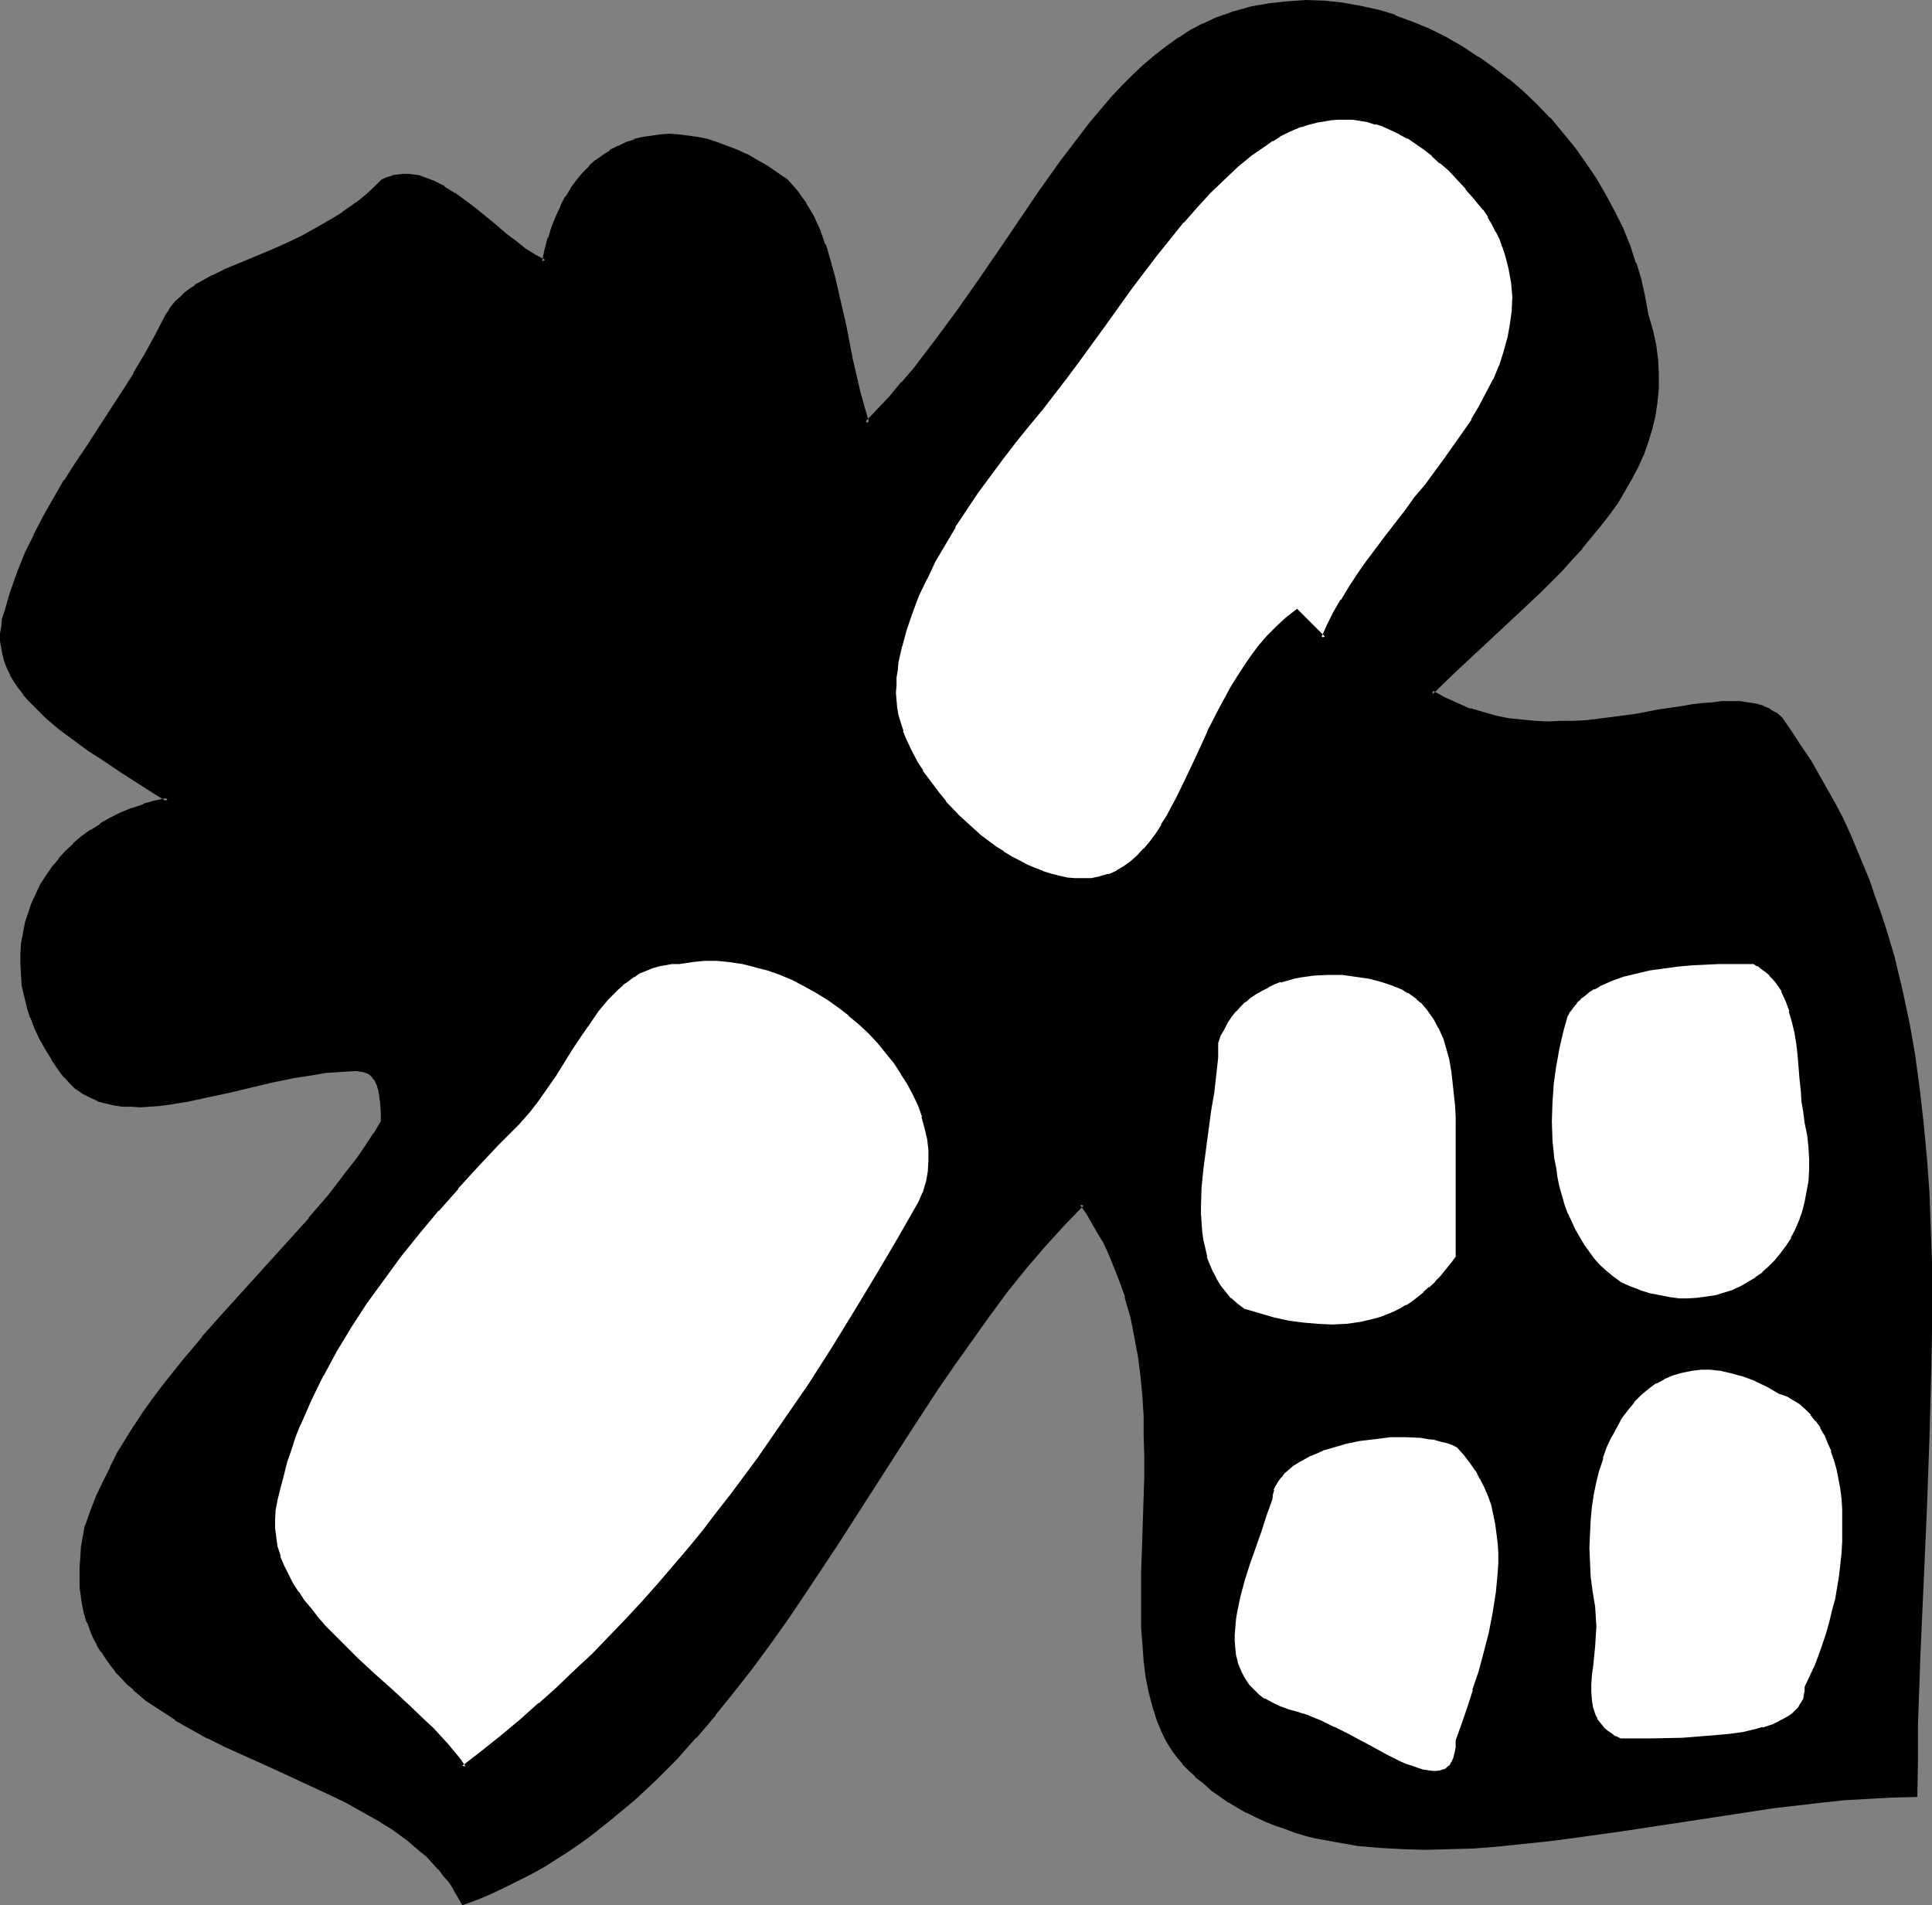<?xml version="1.0" encoding="UTF-8" standalone="no"?>
<svg
   version="1.0"
   width="129.724mm"
   height="127.923mm"
   id="svg16"
   sodipodi:docname="Gifts 20.wmf"
   xmlns:inkscape="http://www.inkscape.org/namespaces/inkscape"
   xmlns:sodipodi="http://sodipodi.sourceforge.net/DTD/sodipodi-0.dtd"
   xmlns="http://www.w3.org/2000/svg"
   xmlns:svg="http://www.w3.org/2000/svg">
  <rect width="100%" height="100%" fill="#808080" stroke="none"/>
  <sodipodi:namedview
     id="namedview16"
     pagecolor="#ffffff"
     bordercolor="#000000"
     borderopacity="0.25"
     inkscape:showpageshadow="2"
     inkscape:pageopacity="0.0"
     inkscape:pagecheckerboard="0"
     inkscape:deskcolor="#d1d1d1"
     inkscape:document-units="mm" />
  <defs
     id="defs1">
    <pattern
       id="WMFhbasepattern"
       patternUnits="userSpaceOnUse"
       width="6"
       height="6"
       x="0"
       y="0" />
  </defs>
  <path
     style="fill:#000000;fill-opacity:1;fill-rule:evenodd;stroke:none"
     d="m 308.656,5.171 2.262,-0.808 2.262,-0.808 2.262,-0.646 2.262,-0.646 4.525,-0.808 4.686,-0.646 4.525,-0.162 4.525,0.162 4.525,0.485 4.525,0.808 4.525,0.97 4.363,1.293 4.363,1.616 4.202,1.778 4.202,2.101 4.202,2.424 3.878,2.585 3.878,2.747 3.878,2.909 3.555,3.07 3.555,3.393 3.394,3.393 3.07,3.717 3.07,3.717 2.747,3.878 2.747,3.878 2.424,4.201 2.262,4.201 1.939,4.201 1.778,4.363 1.616,4.363 1.293,4.363 0.97,4.525 0.808,4.363 1.131,3.878 0.808,3.717 0.485,3.555 0.323,3.717 v 3.393 l -0.323,3.555 -0.485,3.232 -0.808,3.393 -1.131,3.232 -1.131,3.232 -1.293,3.07 -1.616,3.07 -1.778,3.07 -1.778,3.07 -2.101,2.909 -2.262,2.909 -4.686,5.656 -2.424,2.747 -2.586,2.747 -5.494,5.494 -5.494,5.333 -11.15,10.342 -5.494,5.171 -5.171,5.171 3.07,1.778 3.232,1.454 3.394,1.293 3.232,0.97 3.394,0.97 3.232,0.485 3.394,0.485 3.394,0.323 3.232,0.162 3.232,-0.162 h 3.394 l 3.07,-0.323 6.464,-0.646 6.141,-0.97 5.979,-0.97 5.656,-0.808 2.747,-0.485 2.586,-0.323 2.424,-0.323 2.424,-0.162 h 2.424 2.101 l 2.101,0.323 1.939,0.323 1.778,0.485 1.616,0.808 1.616,0.97 1.293,1.131 2.424,3.555 2.424,3.555 2.424,3.555 2.101,3.717 2.101,3.717 1.939,3.717 1.939,3.717 1.778,3.878 1.778,3.717 1.616,3.878 1.454,3.878 1.454,3.878 1.293,4.04 1.293,4.04 2.424,7.918 1.939,8.241 1.778,8.241 1.454,8.403 1.131,8.403 0.97,8.564 0.808,8.726 0.646,8.726 0.323,8.726 0.323,8.888 v 8.726 9.049 8.888 l -0.485,18.098 -0.808,18.098 -1.616,36.197 -0.485,18.098 -0.162,9.049 -0.162,9.049 h -5.818 l -5.818,0.323 -6.141,0.485 -5.979,0.485 -6.302,0.808 -6.141,0.646 -12.605,1.939 -12.766,1.939 -12.928,1.939 -12.605,1.778 -6.302,0.808 -6.302,0.646 -6.302,0.646 -5.979,0.485 -6.141,0.162 -5.979,0.162 -5.818,-0.162 -5.656,-0.323 -5.656,-0.485 -5.494,-0.808 -5.333,-1.131 -2.586,-0.646 -2.586,-0.808 -2.424,-0.808 -2.586,-0.808 -2.424,-1.131 -2.262,-0.97 -2.424,-1.131 -2.262,-1.293 -2.101,-1.454 -2.262,-1.454 -2.101,-1.454 -2.101,-1.778 -2.101,-1.616 -1.939,-1.939 -1.131,-1.293 -1.131,-1.293 -1.131,-1.454 -0.97,-1.454 -0.97,-1.616 -0.808,-1.616 -1.293,-3.232 -1.293,-3.555 -0.808,-3.717 -0.808,-3.878 -0.485,-4.04 -0.323,-4.201 -0.323,-4.363 v -4.363 -4.686 -4.686 l 0.162,-4.686 0.323,-9.857 0.323,-9.857 v -5.171 l -0.162,-5.009 v -5.171 l -0.323,-5.171 -0.485,-5.009 -0.808,-5.171 -0.808,-5.009 -1.131,-5.009 -1.293,-5.009 -1.616,-4.848 -1.939,-4.848 -1.131,-2.424 -1.131,-2.262 -1.293,-2.424 -1.454,-2.262 -1.293,-2.262 -1.616,-2.262 -5.01,5.171 -4.848,5.494 -4.848,5.656 -4.686,5.817 -4.525,5.979 -4.363,6.141 -4.363,6.302 -4.363,6.302 -8.403,12.927 -8.403,13.089 -8.403,13.089 -8.565,12.928 -4.363,6.302 -4.363,6.302 -4.525,6.141 -4.686,5.979 -4.686,5.817 -4.848,5.656 -5.01,5.494 -5.171,5.171 -5.333,5.009 -5.494,4.686 -5.656,4.525 -2.909,2.101 -3.07,2.101 -3.07,1.939 -3.07,1.778 -3.07,1.939 -3.232,1.616 -3.394,1.616 -3.232,1.616 -3.555,1.293 -3.394,1.293 -0.97,-1.778 -1.131,-1.939 -1.131,-1.616 -1.293,-1.778 -1.454,-1.616 -2.909,-3.07 -1.616,-1.454 -3.394,-2.909 -3.717,-2.586 -3.878,-2.424 -4.04,-2.262 -4.04,-2.262 -4.363,-2.262 -8.888,-4.04 -4.363,-1.939 -4.525,-2.101 -8.726,-4.04 -4.363,-2.101 -4.202,-2.262 -3.878,-2.262 -3.717,-2.424 -3.555,-2.424 -3.394,-2.747 -1.454,-1.454 -1.454,-1.454 -1.454,-1.616 -1.293,-1.616 -1.131,-1.616 -1.131,-1.778 -1.131,-1.616 -0.808,-1.939 -0.808,-1.939 -0.808,-1.939 -0.646,-1.939 -0.485,-2.262 -0.323,-2.101 -0.323,-2.262 -0.162,-2.424 v -2.424 l 0.323,-2.586 0.162,-2.585 0.485,-2.747 0.485,-2.909 1.454,-3.717 1.454,-3.717 1.616,-3.717 1.778,-3.555 1.939,-3.555 2.101,-3.393 2.101,-3.393 2.101,-3.393 2.424,-3.232 2.424,-3.232 5.01,-6.464 5.171,-6.141 5.494,-6.141 10.827,-11.958 5.333,-6.141 5.333,-5.817 5.171,-6.141 4.686,-6.141 2.424,-3.07 2.101,-3.07 2.101,-3.232 1.939,-3.07 v -2.586 -2.424 l -0.323,-2.262 -0.162,-1.131 -0.323,-0.97 -0.323,-0.97 -0.485,-0.808 -0.485,-0.646 -0.646,-0.646 -0.808,-0.485 -0.97,-0.485 -1.131,-0.162 h -1.131 -2.586 l -2.586,0.162 -2.586,0.323 -2.747,0.323 -5.333,0.808 -5.494,1.131 -10.666,2.586 -5.333,1.293 -5.171,0.97 -5.171,0.808 -2.424,0.323 -2.262,0.162 -2.424,0.162 h -2.262 l -2.101,-0.162 -2.262,-0.323 -1.939,-0.485 -1.939,-0.485 -1.939,-0.808 -1.778,-0.97 -1.616,-1.131 -1.616,-1.454 -1.293,-1.454 -1.454,-1.778 -1.778,-2.747 -1.616,-2.586 -1.454,-2.586 -1.131,-2.586 -1.131,-2.747 -0.808,-2.747 -0.808,-2.586 -0.485,-2.747 -0.323,-2.586 v -2.747 -2.586 l 0.162,-2.586 0.323,-2.586 0.646,-2.586 0.808,-2.424 0.808,-2.424 0.97,-2.262 1.293,-2.424 1.293,-2.262 1.454,-2.101 1.778,-2.101 1.778,-1.939 1.939,-1.939 2.101,-1.616 2.262,-1.778 2.262,-1.454 2.424,-1.454 2.747,-1.293 2.747,-1.293 2.909,-0.97 2.909,-0.808 3.232,-0.808 -3.878,-2.424 -4.04,-2.586 -4.04,-2.586 -4.04,-2.747 -3.878,-2.586 -3.878,-2.747 L 15.352,184.54 11.958,181.631 10.342,180.339 8.888,178.723 7.595,177.268 6.302,175.814 5.171,174.198 4.04,172.744 3.232,171.128 2.424,169.512 1.778,167.896 1.293,166.118 0.808,164.341 0.646,162.725 v -1.778 l 0.162,-1.939 0.323,-1.778 0.646,-1.939 1.454,-5.009 1.616,-5.009 2.101,-4.686 2.101,-4.686 2.424,-4.686 2.586,-4.525 2.747,-4.525 2.909,-4.363 2.909,-4.525 2.909,-4.525 5.979,-9.211 2.909,-4.525 2.747,-4.848 2.909,-5.009 2.586,-5.009 0.646,-1.131 0.808,-1.293 0.97,-1.131 0.97,-0.97 1.131,-0.97 1.293,-0.97 1.293,-0.808 1.454,-0.808 2.909,-1.778 3.394,-1.454 3.555,-1.454 3.717,-1.616 3.878,-1.616 4.04,-1.939 4.202,-1.939 4.04,-2.101 4.202,-2.585 2.101,-1.293 4.04,-2.909 1.939,-1.616 1.939,-1.778 1.939,-1.939 1.293,-0.485 1.293,-0.485 1.293,-0.162 1.293,-0.162 h 1.293 l 1.293,0.162 1.293,0.162 1.293,0.485 2.424,0.97 2.586,1.293 2.586,1.616 2.586,1.778 2.586,1.939 2.586,2.101 2.586,2.262 2.424,2.101 2.586,1.939 2.586,1.939 2.586,1.616 2.586,1.454 0.646,-3.07 0.808,-3.07 0.97,-2.747 0.97,-2.585 1.131,-2.585 1.293,-2.262 1.293,-2.101 1.454,-2.101 1.454,-1.778 1.616,-1.616 1.778,-1.616 1.778,-1.293 1.778,-1.131 1.939,-1.131 2.101,-0.808 1.939,-0.808 2.101,-0.485 2.262,-0.485 2.101,-0.162 2.262,-0.162 2.424,0.162 2.262,0.162 2.424,0.485 2.424,0.485 2.424,0.808 2.586,0.808 2.424,1.131 2.586,1.131 2.424,1.293 2.586,1.616 2.586,1.616 2.586,1.778 1.131,1.293 1.293,1.454 0.97,1.454 1.131,1.616 1.778,3.232 1.616,3.393 1.454,3.717 1.293,3.878 0.97,4.04 1.131,4.04 1.778,8.564 1.616,8.403 0.97,4.201 0.97,4.201 1.131,4.04 1.131,3.878 3.232,-3.232 3.07,-3.393 2.909,-3.393 3.07,-3.555 5.656,-7.272 5.494,-7.595 5.494,-7.595 5.171,-7.595 5.171,-7.756 5.01,-7.433 5.171,-7.11 2.586,-3.555 2.586,-3.393 2.586,-3.232 2.747,-3.232 2.586,-3.07 2.747,-2.909 2.747,-2.747 2.747,-2.585 2.747,-2.424 2.909,-2.262 2.909,-2.101 3.07,-1.778 3.07,-1.616 z"
     id="path1" />
  <path
     style="fill:#000000;fill-opacity:1;fill-rule:evenodd;stroke:none"
     d="m 308.817,5.656 2.262,-0.808 v 0 l 2.262,-0.808 V 4.201 l 2.262,-0.646 v 0 l 2.262,-0.646 4.525,-0.808 v 0 l 4.525,-0.646 v 0 l 4.525,-0.162 4.525,0.162 v 0 l 4.525,0.485 h -0.162 l 4.525,0.808 4.525,0.97 v 0 l 4.363,1.293 v 0 l 4.363,1.616 h -0.162 l 4.363,1.778 4.202,2.101 h -0.162 l 4.202,2.262 v 0 l 3.878,2.585 v 0 l 3.878,2.747 3.878,2.909 h -0.162 l 3.555,3.07 v 0 l 3.555,3.393 3.394,3.393 v 0 l 3.07,3.555 v 0 l 3.07,3.717 2.747,3.878 2.747,4.04 -0.162,-0.162 2.424,4.201 2.262,4.201 v -0.162 l 2.101,4.201 1.778,4.363 v 0 l 1.454,4.363 v 0 l 1.293,4.363 v 0 l 0.97,4.363 0.808,4.525 v 0 l 1.131,3.878 V 84.029 l 0.808,3.717 0.646,3.717 v 0 l 0.162,3.555 v 0 3.393 0 l -0.323,3.393 -0.485,3.393 v -0.162 l -0.808,3.393 v 0 l -0.97,3.232 v 0 l -1.131,3.232 v -0.162 l -1.454,3.232 v -0.162 l -1.616,3.07 -1.616,3.07 -1.939,3.07 v -0.162 l -1.939,2.909 -2.262,2.909 -4.686,5.817 0.162,-0.162 -2.586,2.909 -2.586,2.747 -5.333,5.333 -5.494,5.333 -16.806,15.513 -5.818,5.656 4.04,2.262 v 0 l 3.232,1.454 3.232,1.293 0.162,0.162 3.232,0.97 3.394,0.808 v 0 l 3.232,0.646 h 0.162 l 3.232,0.485 3.394,0.162 3.232,0.323 h 0.162 l 3.232,-0.162 3.394,-0.162 v 0 l 3.232,-0.162 6.302,-0.646 6.302,-0.97 v 0 l 5.979,-0.97 5.656,-0.808 2.586,-0.485 v 0 l 2.586,-0.323 2.586,-0.323 2.424,-0.162 h -0.162 2.424 2.101 v 0 l 2.101,0.323 h -0.162 l 1.939,0.323 v 0 l 1.778,0.485 h -0.162 l 1.778,0.646 h -0.162 l 1.616,0.97 h -0.162 l 1.293,1.131 v -0.162 l 2.424,3.555 2.424,3.555 v 0 l 2.262,3.555 v 0 l 2.101,3.717 2.262,3.717 1.939,3.717 1.939,3.717 v -0.162 l 1.778,3.878 1.616,3.878 1.616,3.878 1.616,3.878 v -0.162 l 1.454,4.04 1.293,3.878 v 0 l 1.131,4.04 2.424,8.08 v -0.162 l 1.939,8.241 1.778,8.241 1.454,8.403 v 0 l 1.131,8.403 0.97,8.564 0.808,8.564 0.646,8.726 v 0 l 0.485,8.726 0.162,8.888 0.162,8.726 v 9.049 l -0.162,8.888 -0.485,18.098 -0.808,18.098 -1.616,36.197 -0.485,18.098 -0.162,9.049 v 9.049 l 0.485,-0.646 -5.818,0.162 -5.818,0.162 h -0.162 l -5.979,0.485 -6.141,0.485 -12.443,1.454 -12.605,1.939 -12.766,1.939 v 0 l -12.766,1.939 v 0 l -12.766,1.778 -6.302,0.808 -6.302,0.646 -6.141,0.646 -6.141,0.485 h 0.162 l -6.141,0.323 h -5.979 -5.818 v 0 l -5.656,-0.323 -5.656,-0.646 h 0.162 l -5.494,-0.808 -5.333,-1.131 -2.586,-0.646 v 0 l -2.586,-0.808 v 0.162 l -2.424,-0.97 -2.586,-0.808 h 0.162 l -2.424,-0.97 -2.424,-1.131 -2.262,-1.131 v 0 l -2.262,-1.293 -2.262,-1.293 h 0.162 l -2.262,-1.454 -2.101,-1.454 -2.101,-1.778 -1.939,-1.616 v 0 l -1.939,-1.939 -1.293,-1.293 0.162,0.162 -1.131,-1.454 -1.131,-1.454 -0.97,-1.454 0.162,0.162 -0.97,-1.616 -0.808,-1.616 v 0.162 l -1.454,-3.393 v 0.162 l -1.131,-3.555 v 0 l -0.97,-3.717 -0.646,-3.878 v 0.162 l -0.646,-4.04 -0.323,-4.201 -0.162,-4.363 v 0 -4.363 -4.686 -4.686 l 0.162,-4.686 0.323,-9.857 0.323,-9.857 v -5.171 l -0.162,-5.009 -0.162,-5.171 v -0.162 l -0.323,-5.009 -0.485,-5.171 -1.778,-4.848 0.646,5.009 0.485,5.171 0.323,5.009 v 0 5.171 l 0.162,5.009 v 5.171 l -0.323,9.857 -0.323,9.857 -0.162,4.686 v 4.686 4.686 4.363 0.162 l 0.323,4.201 0.323,4.363 0.485,3.878 v 0.162 l 0.808,3.878 0.97,3.717 v 0 l 1.131,3.555 v 0 l 1.454,3.393 v 0 l 0.808,1.616 0.97,1.616 v 0 l 0.97,1.454 1.131,1.454 1.131,1.293 v 0.162 l 1.293,1.293 1.939,1.778 v 0.162 l 2.101,1.616 1.939,1.778 2.101,1.454 2.262,1.616 h 0.162 l 2.101,1.293 2.262,1.293 h 0.162 l 2.262,1.131 2.424,1.131 2.424,0.97 v 0 l 2.424,0.808 2.586,0.97 v 0 l 2.586,0.808 v 0 l 2.586,0.646 5.333,0.97 5.494,0.97 v 0 l 5.656,0.485 5.818,0.323 v 0 l 5.818,0.162 5.979,-0.162 6.141,-0.162 v 0 l 6.141,-0.485 6.141,-0.646 6.302,-0.646 6.302,-0.808 12.766,-1.778 v 0 l 12.766,-1.939 v 0 l 12.766,-1.939 12.605,-1.939 12.443,-1.454 6.141,-0.646 5.979,-0.323 v 0 l 5.818,-0.323 6.464,-0.162 0.162,-9.534 v -9.049 l 0.646,-18.098 1.616,-36.197 0.646,-18.098 0.485,-18.098 0.162,-8.888 v -9.049 -8.726 l -0.323,-8.888 -0.323,-8.726 v -0.162 l -0.646,-8.726 -0.808,-8.564 -0.97,-8.564 -1.131,-8.403 v -0.162 l -1.454,-8.241 -1.778,-8.403 -1.939,-8.08 v -0.162 l -2.424,-8.08 -1.293,-3.878 v 0 l -1.454,-4.04 -1.293,-3.878 v 0 l -1.616,-3.878 -1.616,-3.878 -1.616,-3.878 -1.778,-3.878 v 0 l -1.939,-3.717 -2.101,-3.717 -2.101,-3.717 -2.101,-3.717 v 0 l -2.424,-3.555 v 0 l -2.424,-3.717 -2.424,-3.555 -1.454,-1.293 h -0.162 l -1.454,-0.808 v -0.162 l -1.616,-0.646 -0.162,-0.162 -1.778,-0.485 v 0 l -1.939,-0.323 h -0.162 l -2.101,-0.323 v 0 h -2.101 -2.424 v 0 l -2.424,0.323 -2.424,0.162 -2.747,0.323 v 0 l -2.747,0.485 -5.656,0.808 -5.818,1.131 v 0 l -6.141,0.808 -6.464,0.808 -3.232,0.162 h 0.162 -3.394 l -3.232,0.162 v 0 l -3.232,-0.162 -3.394,-0.323 -3.232,-0.323 v 0 l -3.232,-0.646 v 0 l -3.394,-0.97 -3.232,-0.97 v 0.162 l -3.232,-1.454 -3.232,-1.454 v 0 l -3.232,-1.778 0.162,0.97 5.333,-5.171 16.645,-15.513 5.494,-5.171 5.494,-5.494 2.424,-2.747 2.586,-2.747 v -0.162 l 4.686,-5.656 2.262,-2.909 2.101,-2.909 v 0 l 1.778,-3.07 1.778,-3.07 1.616,-3.07 v 0 l 1.454,-3.232 v 0 l 1.131,-3.232 v 0 l 0.97,-3.232 v 0 l 0.808,-3.393 v 0 l 0.485,-3.393 0.323,-3.393 v -0.162 -3.393 -0.162 l -0.162,-3.555 v 0 l -0.485,-3.717 -0.808,-3.717 v 0 l -1.131,-3.878 v 0.162 l -0.808,-4.525 -0.97,-4.525 v 0 l -1.293,-4.363 h -0.162 l -1.454,-4.525 v 0 l -1.778,-4.363 -2.101,-4.201 v 0 l -2.262,-4.201 -2.424,-4.201 v 0 l -2.747,-4.04 -2.747,-3.878 -3.07,-3.717 v 0 l -3.07,-3.717 h -0.162 l -3.232,-3.393 -3.555,-3.393 v 0 l -3.555,-3.07 h -0.162 l -3.717,-2.909 -3.878,-2.747 h -0.162 l -3.878,-2.585 v 0 l -4.202,-2.424 v 0 l -4.202,-2.101 -4.363,-1.778 v 0 L 354.065,3.878 V 3.717 L 349.702,2.424 v 0 l -4.525,-0.97 -4.525,-0.808 v 0 l -4.525,-0.485 h -0.162 L 331.441,0 l -4.525,0.323 h -0.162 l -4.525,0.485 v 0 l -4.686,0.808 -2.262,0.646 v 0 l -2.424,0.646 v 0 l -2.101,0.808 h -0.162 l -2.262,0.808 z"
     id="path2" />
  <path
     style="fill:#000000;fill-opacity:1;fill-rule:evenodd;stroke:none"
     d="m 290.556,349.042 -0.646,-5.009 v -0.162 l -0.808,-5.009 -1.131,-5.009 v 0 l -1.293,-5.009 h -0.162 l -1.616,-4.848 v -0.162 l -1.939,-4.848 -0.97,-2.262 -1.293,-2.424 v 0 l -1.293,-2.424 -1.293,-2.262 v 0 l -1.454,-2.262 v -0.162 l -2.101,-2.747 -5.494,5.656 -4.848,5.494 v 0.162 l -4.848,5.656 -4.686,5.817 -4.525,5.979 -4.363,6.141 -4.525,6.141 -4.202,6.464 v 0 l -8.565,12.928 -8.242,13.089 -8.403,13.089 v 0 l -8.565,12.928 -4.363,6.302 -4.363,6.302 -4.525,6.141 -4.686,5.979 -4.686,5.817 v -0.162 l -4.848,5.817 v 0 l -5.01,5.333 -5.01,5.333 -5.333,5.009 v -0.162 l -5.494,4.686 -5.656,4.525 -2.909,2.101 -3.07,2.101 v 0 l -3.07,1.939 -3.07,1.778 v 0 l -3.07,1.778 -3.232,1.778 v 0 l -3.232,1.454 -3.394,1.616 -3.394,1.454 -3.555,1.293 0.808,0.162 -0.97,-1.778 -1.131,-1.939 v 0 l -1.131,-1.778 -1.293,-1.616 -1.454,-1.616 v -0.162 l -3.07,-3.07 -1.616,-1.454 v 0 l -3.394,-2.909 -3.717,-2.586 v 0 l -3.878,-2.424 v -0.162 L 92.435,458.603 88.395,456.341 h -0.162 l -4.363,-2.101 -8.726,-4.04 -4.525,-2.101 -13.251,-5.979 -4.202,-2.101 v 0 l -4.202,-2.262 -3.878,-2.262 v 0 l -3.717,-2.424 v 0 l -3.555,-2.424 -3.232,-2.747 v 0 l -1.616,-1.454 -1.293,-1.454 -1.454,-1.616 v 0.162 l -1.293,-1.616 -1.131,-1.616 v 0 l -1.131,-1.778 v 0 l -0.97,-1.616 v 0 l -0.97,-1.778 -0.808,-1.939 -0.808,-1.939 h 0.162 l -0.646,-1.939 v 0 l -0.485,-2.101 -0.323,-2.262 v 0.162 l -0.323,-2.424 -0.162,-2.262 v 0 -2.424 0 l 0.162,-2.586 0.323,-2.585 v 0.162 l 0.485,-2.747 0.485,-2.909 v 0.162 l 1.293,-3.878 v 0.162 l 1.454,-3.717 1.778,-3.717 1.778,-3.555 v 0 l 1.778,-3.555 2.101,-3.393 2.101,-3.393 v 0 l 2.101,-3.232 2.424,-3.393 2.424,-3.232 5.01,-6.302 5.171,-6.302 v 0.162 l 5.494,-6.141 h -0.162 L 68.518,321.895 79.184,309.937 h 0.162 l 5.01,-6.141 4.848,-5.979 2.262,-3.07 2.101,-3.232 2.101,-3.07 v -0.162 l 2.101,-3.232 v -2.747 l -0.162,-2.586 -0.162,-2.262 v 0 l -0.162,-1.131 v 0 l -0.323,-0.97 -0.162,-0.162 -0.323,-0.808 v -0.162 l -0.485,-0.808 v 0 l -0.485,-0.808 h -0.162 l -0.646,-0.646 -0.808,-0.646 h -0.162 l -0.808,-0.323 h -0.162 l -1.131,-0.323 h -1.131 -0.162 -2.586 v 0 l -2.586,0.162 -2.747,0.323 -2.586,0.323 v 0 l -5.494,0.808 -5.494,1.131 -10.666,2.586 -5.333,1.293 -5.171,0.97 -5.171,0.808 h 0.162 l -2.424,0.323 -2.424,0.162 -2.262,0.162 v 0 h -2.262 0.162 l -2.262,-0.162 -2.101,-0.323 v 0 l -1.939,-0.485 v 0 l -1.939,-0.485 v 0 l -1.778,-0.808 v 0 l -1.778,-0.808 h 0.162 l -1.778,-1.131 h 0.162 l -1.616,-1.454 v 0.162 l -1.454,-1.616 h 0.162 l -1.454,-1.778 -1.778,-2.586 v 0.162 l -1.616,-2.747 v 0 l -1.293,-2.586 v 0.162 l -1.293,-2.747 -1.131,-2.586 H 8.888 L 7.918,255.156 v 0.162 l -0.646,-2.747 -0.485,-2.586 v 0 l -0.323,-2.586 v 0 l -0.162,-2.747 0.162,-2.586 v 0 l 0.162,-2.586 0.323,-2.424 v 0 l 0.646,-2.586 v 0.162 l 0.646,-2.586 v 0 l 0.808,-2.424 v 0.162 l 1.131,-2.424 1.131,-2.424 v 0.162 l 1.454,-2.262 h -0.162 l 1.454,-2.101 1.778,-2.101 -0.162,0.162 1.939,-2.101 1.778,-1.778 v 0 l 2.101,-1.616 2.262,-1.778 h -0.162 l -0.646,-0.97 -2.262,1.616 -2.101,1.778 v 0.162 l -1.939,1.778 -1.778,1.939 v 0.162 l -1.778,2.101 -1.454,2.101 v 0 l -1.454,2.262 v 0 l -1.131,2.424 -1.131,2.424 v 0 l -0.808,2.424 v 0 l -0.808,2.424 v 0.162 l -0.485,2.424 v 0.162 l -0.485,2.424 -0.162,2.747 v 0 2.586 l 0.162,2.747 v 0 l 0.162,2.747 v 0 l 0.646,2.747 0.646,2.586 v 0.162 l 0.808,2.586 0.162,0.162 0.97,2.586 1.293,2.747 v 0 l 1.454,2.585 v 0 l 1.616,2.586 v 0.162 l 1.778,2.586 1.293,1.778 h 0.162 l 1.454,1.616 v 0 l 1.454,1.454 h 0.162 l 1.616,1.131 v 0 l 1.939,0.97 v 0 l 1.778,0.808 0.162,0.162 1.939,0.485 v 0 l 2.101,0.485 v 0 l 2.101,0.323 h 2.262 v 0 l 2.262,0.162 h 0.162 l 2.262,-0.162 2.424,-0.162 2.424,-0.323 v 0 l 5.01,-0.808 5.171,-1.131 5.333,-1.131 10.827,-2.586 5.494,-1.131 5.333,-0.808 v 0 l 2.586,-0.485 2.586,-0.162 2.586,-0.162 v 0 l 2.586,-0.162 v 0 l 1.131,0.162 v 0 l 0.97,0.162 h -0.162 l 0.97,0.323 v 0 l 0.808,0.485 h -0.162 l 0.646,0.485 h -0.162 l 0.646,0.808 v -0.162 l 0.323,0.808 v 0 l 0.485,0.97 -0.162,-0.162 0.323,0.97 v 0 l 0.162,0.97 v 0 l 0.323,2.262 0.162,2.586 v -0.162 2.586 -0.323 l -1.939,3.232 v -0.162 l -2.101,3.232 -2.101,3.07 -2.424,3.07 -4.686,6.141 -5.171,5.979 h 0.162 L 67.549,321.087 56.722,333.045 v 0 l -5.494,6.141 v 0.162 l -5.171,6.141 -5.01,6.302 -2.424,3.232 -2.424,3.393 -2.101,3.232 -0.162,0.162 -2.101,3.393 -2.101,3.393 -1.778,3.555 v 0.162 l -1.778,3.555 -1.778,3.717 -1.454,3.717 v 0 l -1.293,3.717 -0.162,0.162 -0.485,2.747 -0.485,2.747 v 0.162 l -0.162,2.585 -0.162,2.424 v 0.162 2.424 0.162 2.262 l 0.323,2.262 v 0.162 l 0.323,2.101 0.485,2.262 v 0 l 0.646,2.101 h 0.162 l 0.646,1.939 0.808,1.939 0.97,1.778 v 0.162 l 0.97,1.616 h 0.162 l 1.131,1.778 v 0 l 1.131,1.616 1.293,1.616 v 0.162 l 1.454,1.454 1.454,1.616 1.616,1.293 v 0.162 l 3.232,2.747 3.717,2.424 v 0 l 3.717,2.424 v 0.162 l 4.04,2.262 4.04,2.262 h 0.162 l 4.202,2.101 13.251,5.979 4.525,2.101 8.726,4.04 4.363,2.101 v 0 l 4.04,2.262 4.04,2.262 v 0 l 3.878,2.424 v 0 l 3.555,2.586 3.394,2.909 v 0 l 1.616,1.293 2.909,3.232 v -0.162 l 1.293,1.778 1.454,1.616 1.131,1.778 -0.162,-0.162 1.131,1.939 1.293,2.262 4.04,-1.454 3.394,-1.454 3.394,-1.616 3.232,-1.616 v 0 l 3.232,-1.616 3.232,-1.778 v 0 l 3.07,-1.939 3.07,-1.939 v 0 l 3.07,-2.101 2.909,-2.101 5.656,-4.525 5.656,-4.686 v 0 l 5.333,-5.009 5.171,-5.171 4.848,-5.494 h 0.162 l 4.848,-5.656 v -0.162 l 4.686,-5.817 4.686,-5.979 4.525,-6.141 4.363,-6.141 4.363,-6.464 8.565,-12.927 v 0 l 8.403,-13.089 8.403,-13.089 8.403,-12.927 v 0 l 4.363,-6.302 4.363,-6.141 4.363,-6.141 4.525,-6.141 4.686,-5.817 4.848,-5.656 -0.162,0.162 5.01,-5.494 5.01,-5.171 -0.97,-0.162 1.616,2.262 v 0 l 1.293,2.262 v 0 l 1.293,2.262 1.454,2.424 v -0.162 l 1.131,2.424 0.97,2.262 1.939,4.848 v 0 l 1.778,4.848 h -0.162 l 1.454,5.009 v -0.162 l 0.97,5.009 0.97,5.171 v 0 z"
     id="path3" />
  <path
     style="fill:#000000;fill-opacity:1;fill-rule:evenodd;stroke:none"
     d="m 23.594,211.526 2.424,-1.454 v 0 l 2.424,-1.454 v 0 l 2.747,-1.293 2.586,-1.131 v 0 l 2.909,-0.97 v 0 l 2.909,-0.808 v 0 l 4.525,-1.131 -5.01,-3.232 -4.04,-2.747 -4.04,-2.424 v 0 l -4.04,-2.747 -3.878,-2.586 -3.878,-2.747 -3.555,-2.747 -3.394,-2.909 0.162,0.162 -1.616,-1.454 -1.454,-1.454 -1.454,-1.454 h 0.162 l -1.293,-1.616 v 0.162 l -1.131,-1.616 -1.131,-1.454 h 0.162 l -0.97,-1.616 v 0 L 2.909,169.189 v 0.162 L 2.262,167.573 H 2.424 L 1.778,165.957 v 0 l -0.323,-1.616 v 0 l -0.162,-1.778 v 0.162 -1.778 0 l 0.162,-1.778 v 0 l 0.323,-1.778 v 0 l 0.646,-1.939 1.293,-5.009 v 0 l 1.778,-5.009 v 0.162 l 1.939,-4.848 2.262,-4.525 v 0 l 2.424,-4.686 2.424,-4.525 2.747,-4.525 v 0 l 2.909,-4.363 2.909,-4.525 2.909,-4.525 5.979,-9.211 2.909,-4.686 v 0 l 2.909,-4.686 2.747,-5.009 2.586,-5.009 0.808,-1.131 h -0.162 l 0.808,-1.131 0.97,-1.131 h -0.162 l 1.131,-0.97 1.131,-0.97 v 0 l 1.131,-0.97 1.293,-0.808 v 0 l 1.454,-0.808 2.909,-1.616 v 0 l 3.232,-1.616 3.555,-1.454 3.878,-1.616 3.878,-1.616 4.04,-1.778 4.04,-1.939 v 0 l 4.202,-2.262 4.202,-2.424 v -0.162 l 2.101,-1.293 v 0 l 4.04,-2.909 2.101,-1.616 v 0 l 1.939,-1.778 v 0 l 1.939,-1.939 -0.162,0.162 1.293,-0.646 v 0 l 1.131,-0.323 v 0 l 1.293,-0.162 v 0 l 1.293,-0.162 h -0.162 1.293 -0.162 l 1.454,0.162 h -0.162 l 1.293,0.162 h -0.162 l 1.454,0.323 h -0.162 l 2.586,0.97 2.586,1.293 v 0 l 2.424,1.616 v 0 l 2.586,1.778 2.586,2.101 2.424,1.939 2.586,2.262 2.586,2.101 2.586,1.939 2.586,1.939 2.424,1.616 0.162,0.162 3.232,1.778 0.97,-3.878 v 0 l 0.808,-3.07 v 0 l 0.808,-2.747 0.97,-2.585 v 0 l 1.293,-2.424 v 0 l 1.131,-2.262 v 0 l 1.293,-2.101 v 0 l 1.454,-1.939 1.454,-1.939 v 0.162 l 1.616,-1.778 v 0.162 l 1.778,-1.616 h -0.162 l 1.778,-1.293 v 0 l 1.778,-1.131 v 0 l 1.939,-0.97 v 0 l 1.939,-0.97 v 0 l 1.939,-0.646 v 0 l 2.101,-0.646 v 0 l 2.101,-0.323 v 0 l 2.262,-0.162 2.262,-0.162 h -0.162 l 2.262,0.162 2.424,0.162 v 0 l 2.262,0.323 2.424,0.646 v 0 l 2.424,0.808 v -0.162 l 2.424,0.97 v 0 l 2.424,0.97 2.586,1.131 v 0 l 2.586,1.454 2.424,1.454 v 0 l 2.586,1.616 2.424,1.778 v 0 l 1.293,1.293 h -0.162 l 1.131,1.454 1.131,1.293 1.131,1.616 h -0.162 l 1.939,3.232 v 0 l 1.616,3.393 1.293,3.717 v 0 l 1.293,3.717 1.131,4.04 v 0 l 0.97,4.04 1.778,8.403 1.778,8.564 0.808,4.201 0.97,4.201 v 0 l 1.131,4.04 1.616,4.848 3.717,-3.878 3.232,-3.393 v 0 l 2.909,-3.393 v -0.162 l 3.07,-3.555 5.656,-7.272 5.494,-7.433 5.494,-7.595 5.171,-7.756 10.181,-15.028 5.171,-7.272 2.586,-3.555 2.586,-3.393 2.586,-3.232 2.747,-3.232 v 0 l 2.586,-2.909 v 0 l 2.586,-2.909 2.747,-2.909 2.747,-2.585 v 0.162 l 2.909,-2.424 2.747,-2.262 3.07,-2.101 -0.162,0.162 3.07,-1.939 3.07,-1.616 v 0 l 3.07,-1.454 -0.485,-1.131 -3.07,1.454 h -0.162 l -3.07,1.616 -2.909,1.939 h -0.162 l -2.909,2.101 -2.909,2.262 -2.909,2.424 v 0 l -2.747,2.585 -2.747,2.747 -2.747,2.909 v 0 l -2.586,3.07 v 0 l -2.747,3.232 -2.586,3.393 -2.586,3.393 -2.586,3.393 -5.171,7.272 -10.181,15.028 -5.333,7.756 -5.333,7.595 -5.494,7.433 -5.656,7.433 -3.07,3.555 v -0.162 l -2.909,3.555 v 0 l -3.07,3.232 -3.232,3.393 1.131,0.162 -1.131,-3.878 -1.131,-4.04 v 0 l -0.97,-4.201 -0.97,-4.201 -1.616,-8.403 -1.939,-8.403 -0.97,-4.201 v 0 l -1.131,-4.04 -1.131,-3.878 h -0.162 l -1.293,-3.717 -1.616,-3.555 v 0 l -1.939,-3.232 v -0.162 l -1.131,-1.454 -0.97,-1.454 -1.293,-1.454 v 0 l -1.293,-1.454 -2.586,-1.778 -2.586,-1.778 v 0 l -2.586,-1.454 -2.424,-1.454 h -0.162 l -2.424,-1.131 -2.586,-0.97 v 0 l -2.586,-0.97 v 0 l -2.424,-0.808 v 0 l -2.424,-0.485 -2.424,-0.323 v 0 l -2.424,-0.323 -2.262,-0.162 h -0.162 l -2.262,0.162 -2.262,0.323 v 0 l -2.262,0.323 v 0 l -2.101,0.485 v 0.162 l -2.101,0.646 v 0 l -1.939,0.97 h -0.162 l -1.939,0.97 v 0.162 l -1.778,1.131 v 0 l -1.778,1.293 h -0.162 l -1.616,1.454 v 0.162 l -1.616,1.616 -0.162,0.162 -1.454,1.778 -1.454,1.939 v 0.162 l -1.293,2.101 h -0.162 l -1.131,2.262 v 0.162 l -1.131,2.424 v 0 l -1.131,2.747 -0.808,2.747 h -0.162 l -0.808,3.07 v 0 l -0.646,3.07 0.808,-0.485 -2.424,-1.293 v 0 l -2.586,-1.616 -2.424,-1.939 -2.586,-1.939 -2.586,-2.262 -2.586,-2.101 -2.586,-2.101 -2.586,-1.939 -2.424,-1.778 h -0.162 l -2.586,-1.616 v -0.162 l -2.586,-1.293 -2.586,-0.97 v 0 l -1.293,-0.485 h -0.162 l -1.131,-0.162 h -0.162 l -1.293,-0.162 v 0 h -1.293 v 0 l -1.293,0.162 h -0.162 l -1.293,0.162 v 0.162 l -1.293,0.323 v 0 l -1.454,0.646 -1.939,1.939 v 0 l -1.939,1.778 v 0 l -1.939,1.616 -4.202,2.909 h 0.162 l -2.101,1.293 v 0 l -4.202,2.424 -4.04,2.262 v 0 l -4.04,1.939 -4.04,1.778 -3.878,1.616 -3.878,1.616 -3.555,1.454 -3.232,1.616 h -0.162 l -2.909,1.616 -1.454,0.808 v 0.162 l -1.293,0.808 -1.293,0.97 v 0 l -1.131,1.131 -1.131,0.97 v 0 l -0.97,1.131 -0.808,1.131 v 0.162 l -0.808,1.131 -2.586,5.009 -2.747,5.009 -2.909,4.848 h 0.162 l -2.909,4.525 -5.979,9.211 -2.909,4.525 -3.07,4.525 -2.747,4.363 h -0.162 l -2.586,4.525 -2.586,4.525 -2.424,4.686 v 0.162 l -2.262,4.525 -1.939,4.848 v 0 l -1.778,5.009 v 0 l -1.454,5.009 -0.646,1.939 v 0 l -0.162,1.939 v 0 L 0,160.786 v 0.162 1.778 0 l 0.323,1.778 v 0 l 0.323,1.778 v 0 l 0.485,1.778 v 0 l 0.646,1.616 v 0 l 0.808,1.616 v 0.162 l 0.97,1.616 v 0 l 1.131,1.616 1.131,1.454 v 0.162 l 1.293,1.454 v 0 l 1.454,1.454 1.454,1.454 1.454,1.454 0.162,0.162 3.232,2.747 3.717,2.747 3.717,2.747 4.04,2.586 4.04,2.747 v 0 l 4.04,2.586 4.04,2.586 3.878,2.424 0.162,-0.97 -3.07,0.646 h -0.162 l -2.909,0.808 v 0.162 l -2.909,0.97 h -0.162 l -2.747,1.131 -2.586,1.293 v 0 l -2.586,1.454 v 0.162 l -2.262,1.454 h -0.162 z"
     id="path4" />
  <path
     style="fill:#ffffff;fill-opacity:1;fill-rule:evenodd;stroke:none"
     d="m 260.822,107.46 -3.394,4.201 -3.232,4.363 -3.232,4.363 -3.232,4.363 -2.909,4.363 -2.909,4.363 -2.586,4.363 -2.424,4.525 -2.262,4.363 -1.939,4.363 -1.778,4.201 -1.454,4.363 -1.131,4.201 -0.808,4.04 -0.323,1.939 -0.162,1.939 -0.162,2.101 -0.162,1.939 0.162,1.939 0.162,1.939 0.485,1.939 0.485,2.101 0.646,1.939 0.808,2.101 0.808,2.101 1.131,1.939 1.131,2.101 1.131,1.939 1.454,2.101 1.454,1.939 1.454,1.939 1.616,1.939 3.232,3.555 3.717,3.393 1.939,1.616 1.939,1.454 1.939,1.454 1.939,1.293 2.101,1.293 1.939,1.131 2.101,0.97 2.101,0.97 1.939,0.808 2.101,0.646 1.939,0.485 2.101,0.323 1.939,0.323 h 1.939 2.424 l 2.424,-0.485 2.101,-0.646 2.101,-0.97 1.939,-1.131 1.778,-1.293 1.778,-1.454 1.616,-1.778 1.616,-1.939 1.454,-1.939 1.454,-2.262 1.293,-2.262 1.454,-2.424 1.293,-2.424 2.424,-5.333 2.747,-5.656 2.586,-5.656 2.747,-5.656 3.07,-5.656 1.616,-2.747 1.778,-2.585 1.778,-2.586 1.939,-2.424 2.101,-2.424 2.101,-2.262 2.424,-2.262 2.424,-1.939 6.949,6.787 1.293,-3.232 1.778,-3.232 1.778,-3.232 1.939,-3.07 2.101,-3.232 2.262,-3.232 4.848,-6.464 5.01,-6.464 2.586,-3.232 2.586,-3.393 4.848,-6.464 4.686,-6.787 2.262,-3.393 1.939,-3.393 1.939,-3.393 1.616,-3.393 1.454,-3.393 1.293,-3.555 0.97,-3.555 0.646,-3.555 0.485,-3.555 V 75.303 l -0.162,-3.717 -0.323,-1.778 -0.323,-1.778 -0.485,-1.939 -0.485,-1.778 -0.646,-1.939 -0.808,-1.778 -0.97,-1.939 -0.97,-1.939 -0.97,-1.939 -1.293,-1.778 -2.262,-2.909 -2.262,-2.424 -2.101,-2.424 -2.262,-2.262 -2.101,-1.939 -2.101,-1.939 -2.101,-1.616 -2.101,-1.454 -2.101,-1.454 -2.101,-0.97 -1.939,-1.131 -2.101,-0.808 -1.939,-0.646 -2.101,-0.646 -1.939,-0.323 -1.939,-0.162 -1.939,-0.162 h -1.939 l -1.939,0.162 -1.939,0.323 -1.939,0.323 -1.778,0.485 -1.939,0.646 -1.939,0.808 -1.778,0.808 -1.778,0.97 -1.778,0.97 -1.778,1.293 -3.717,2.424 -3.555,2.909 -3.394,3.232 -3.394,3.393 -3.555,3.717 -3.394,3.878 -3.232,4.04 -3.394,4.201 -6.626,8.726 -6.464,8.888 -6.464,9.049 -3.232,4.201 -3.232,4.363 -3.232,4.04 z"
     id="path5" />
  <path
     style="fill:#000000;fill-opacity:1;fill-rule:evenodd;stroke:none"
     d="m 260.337,107.137 -3.394,4.201 -3.394,4.363 -3.232,4.201 -3.07,4.363 -2.909,4.525 v 0 l -2.909,4.363 v 0 l -2.586,4.363 -2.586,4.525 -2.101,4.363 v 0 l -2.101,4.363 -1.616,4.363 v 0 l -1.454,4.201 h -0.162 l -1.131,4.201 v 0.162 l -0.808,4.04 -0.323,1.939 v 0.162 l -0.162,1.939 -0.162,1.939 v 0.162 1.939 1.939 0 l 0.162,1.939 v 0.162 l 0.485,1.939 v 0 l 0.485,2.101 0.646,2.101 v 0 l 0.808,2.101 0.97,1.939 v 0.162 l 0.97,1.939 1.131,2.101 1.293,1.939 v 0.162 l 1.454,1.939 1.454,1.939 1.454,1.939 1.616,1.939 v 0 l 3.394,3.555 3.555,3.555 v 0 l 1.939,1.616 v 0 l 2.101,1.454 1.778,1.454 2.101,1.293 h 0.162 l 1.939,1.293 v 0 l 1.939,1.131 h 0.162 l 1.939,0.97 2.101,0.97 2.101,0.808 v 0.162 l 2.101,0.485 1.939,0.646 v 0 l 2.101,0.323 h 0.162 l 1.939,0.323 v 0 h 1.939 v 0 l 2.586,-0.162 v 0 l 2.262,-0.323 h 0.162 l 2.262,-0.646 v -0.162 l 2.101,-0.808 v 0 l 1.939,-1.131 v -0.162 l 1.778,-1.293 h 0.162 l 1.778,-1.616 1.616,-1.616 v -0.162 l 1.616,-1.778 1.454,-2.101 v 0 l 1.454,-2.262 v 0 l 1.454,-2.262 1.293,-2.424 1.293,-2.586 v 0 l 2.586,-5.333 2.586,-5.494 2.586,-5.656 v 0 l 2.909,-5.656 3.07,-5.656 1.616,-2.747 h -0.162 l 1.778,-2.586 v 0 l 1.778,-2.586 1.939,-2.424 2.101,-2.424 v 0 l 2.101,-2.262 2.424,-2.101 h -0.162 l 2.586,-1.939 h -0.808 l 7.434,7.272 1.778,-4.04 v 0.162 l 1.616,-3.232 1.778,-3.232 v 0 l 1.939,-3.07 2.101,-3.232 v 0 l 2.262,-3.232 4.848,-6.464 5.01,-6.464 2.586,-3.232 2.586,-3.393 4.848,-6.464 4.848,-6.787 v 0 l 2.101,-3.393 v 0 l 2.101,-3.393 1.778,-3.393 1.778,-3.393 v 0 l 1.454,-3.555 v 0 l 1.131,-3.555 h 0.162 l 0.97,-3.555 v 0 l 0.646,-3.555 v 0 l 0.485,-3.555 v -0.162 -3.555 0 l -0.162,-3.717 -0.323,-1.778 v -0.162 l -0.323,-1.778 -0.485,-1.939 v 0 l -0.485,-1.778 h -0.162 l -0.646,-1.939 v 0 l -0.808,-1.939 -0.808,-1.939 v 0 l -0.97,-1.939 -1.131,-1.778 v 0 l -1.293,-1.939 V 52.518 l -2.262,-2.747 v 0 l -2.262,-2.585 v 0 l -2.101,-2.424 -2.262,-2.262 -2.101,-1.939 v -0.162 l -2.101,-1.778 h -0.162 l -2.101,-1.616 -2.101,-1.454 v 0 L 357.782,34.096 v 0 l -2.101,-1.131 v 0 l -2.101,-0.97 -2.101,-0.808 v 0 l -1.939,-0.808 v 0 l -1.939,-0.485 h -0.162 l -1.939,-0.485 h -0.162 l -1.939,-0.162 -1.939,-0.162 v 0 h -1.939 -0.162 l -1.939,0.162 v 0 l -1.939,0.323 -1.778,0.323 h -0.162 l -1.778,0.485 -1.939,0.646 -0.162,0.162 -1.778,0.646 -1.778,0.97 -1.939,0.808 v 0 l -1.778,1.131 v 0 l -1.778,1.131 h -0.162 l -3.555,2.585 -3.555,2.909 v 0 l -3.555,3.232 -3.394,3.393 -3.394,3.717 h -0.162 l -3.394,3.878 v 0.162 l -3.232,4.04 -3.394,4.201 -6.626,8.726 -6.464,8.888 -6.464,8.888 -3.232,4.363 -3.232,4.201 -3.232,4.201 -3.232,3.878 0.97,0.808 3.232,-3.878 3.232,-4.201 3.232,-4.201 3.232,-4.363 6.464,-8.888 6.464,-9.049 6.626,-8.726 3.394,-4.201 3.232,-4.04 v 0.162 l 3.394,-3.878 v 0 l 3.394,-3.717 3.555,-3.393 3.394,-3.232 v 0 l 3.555,-2.909 3.555,-2.424 v 0 l 1.778,-1.293 V 35.874 l 1.778,-1.131 h -0.162 l 1.939,-0.97 1.778,-0.808 1.939,-0.808 -0.162,0.162 1.939,-0.646 1.939,-0.485 h -0.162 l 1.939,-0.323 1.939,-0.323 h -0.162 l 1.939,-0.162 v 0 h 1.939 -0.162 1.939 l 2.101,0.323 h -0.162 l 2.101,0.323 h -0.162 l 1.939,0.646 V 31.511 l 2.101,0.646 h -0.162 l 2.101,0.97 2.101,0.97 h -0.162 l 2.101,1.131 v -0.162 l 2.101,1.454 v 0 l 2.101,1.454 2.101,1.616 h -0.162 l 2.101,1.939 v -0.162 l 2.262,1.939 2.101,2.262 2.262,2.424 h -0.162 l 2.262,2.585 v 0 l 2.262,2.747 v -0.162 l 1.293,1.939 h -0.162 l 1.131,1.939 0.97,1.939 v -0.162 l 0.97,1.939 0.646,1.939 v -0.162 l 0.646,1.939 v 0 l 0.485,1.778 v 0 l 0.485,1.939 0.323,1.778 v 0 l 0.323,1.778 0.323,3.555 v 0 l -0.162,3.555 v 0 l -0.485,3.555 v 0 l -0.646,3.555 V 85.806 l -0.97,3.555 v 0 l -1.131,3.555 v -0.162 l -1.454,3.555 v -0.162 l -1.778,3.393 -1.778,3.393 -2.101,3.555 h 0.162 l -2.262,3.232 v 0 l -4.686,6.625 -4.848,6.625 -2.747,3.232 -2.424,3.393 -5.01,6.464 -4.848,6.464 -2.262,3.232 v 0 l -2.101,3.232 -1.939,3.232 h -0.162 l -1.778,3.07 -1.616,3.232 v 0 l -1.454,3.232 0.97,-0.162 -7.11,-7.11 -2.909,2.262 -0.162,0.162 -2.262,2.101 -2.262,2.262 v 0 l -2.101,2.424 -1.939,2.586 -1.778,2.586 v 0 l -1.778,2.747 v 0 l -1.616,2.586 -3.07,5.656 -2.909,5.656 v 0.162 l -2.586,5.656 -2.586,5.494 -2.586,5.333 v 0 l -1.293,2.424 -1.293,2.424 -1.454,2.262 h 0.162 l -1.454,2.262 v 0 l -1.454,1.939 -1.616,1.939 v -0.162 l -1.616,1.778 -1.778,1.616 0.162,-0.162 -1.778,1.293 v 0 l -1.939,1.131 h 0.162 l -2.101,0.97 v -0.162 l -2.262,0.646 h 0.162 l -2.262,0.485 v 0 h -2.424 v 0 h -1.939 0.162 l -2.101,-0.162 h 0.162 l -2.101,-0.485 v 0 l -1.939,-0.485 -2.101,-0.646 h 0.162 l -2.101,-0.808 -1.939,-0.808 -2.101,-1.131 v 0 l -1.939,-0.97 v 0 l -2.101,-1.293 h 0.162 l -2.101,-1.293 -1.939,-1.454 -1.939,-1.454 v 0 l -1.778,-1.616 v 0 l -3.717,-3.393 -3.394,-3.555 h 0.162 l -1.616,-1.939 -1.454,-1.939 -1.454,-1.939 -1.454,-1.939 h 0.162 l -1.293,-1.939 -1.131,-2.101 -0.97,-1.939 v 0 l -0.97,-2.101 -0.808,-1.939 h 0.162 l -0.646,-1.939 -0.646,-2.101 v 0 l -0.323,-1.939 v 0 l -0.162,-1.939 v 0.162 l -0.162,-1.939 0.162,-1.939 v 0 -1.939 l 0.323,-1.939 v 0 l 0.162,-1.939 0.97,-4.201 v 0.162 l 1.131,-4.201 v 0 l 1.454,-4.201 v 0 l 1.616,-4.363 2.101,-4.363 v 0.162 l 2.101,-4.525 2.586,-4.363 2.586,-4.363 h -0.162 l 2.909,-4.363 v 0 l 2.909,-4.363 3.232,-4.363 3.232,-4.363 3.232,-4.201 3.394,-4.201 z"
     id="path6" />
  <path
     style="fill:#ffffff;fill-opacity:1;fill-rule:evenodd;stroke:none"
     d="m 131.219,284.89 -5.171,5.333 -5.171,5.494 -5.171,5.494 -4.848,5.656 -4.848,5.817 -4.686,5.817 -4.525,5.979 -4.202,5.979 -4.04,5.979 -3.717,6.141 -3.394,6.302 -3.07,6.141 -2.747,6.302 -1.131,3.232 -1.131,3.07 -0.97,3.232 -0.97,3.232 -0.808,3.07 -0.646,3.232 -0.485,2.586 -0.323,2.424 v 2.585 l 0.323,2.424 0.485,2.424 0.646,2.262 0.97,2.262 0.97,2.424 1.293,2.262 1.454,2.262 1.454,2.101 1.778,2.101 1.616,2.262 1.939,2.101 4.04,4.201 4.202,4.201 4.363,4.04 4.525,3.878 4.202,4.04 4.202,3.878 1.939,1.939 1.939,1.939 1.616,1.778 1.616,1.939 1.616,1.939 1.293,1.939 5.01,-3.878 5.01,-3.878 4.848,-4.04 4.686,-4.04 4.686,-4.201 4.363,-4.201 4.363,-4.363 4.363,-4.363 4.202,-4.363 4.04,-4.363 4.04,-4.525 3.878,-4.525 3.878,-4.525 3.717,-4.525 3.555,-4.686 3.555,-4.525 6.949,-9.372 6.464,-9.372 6.464,-9.372 5.979,-9.372 5.656,-9.211 5.656,-9.372 5.333,-9.049 5.333,-9.049 0.97,-2.586 0.808,-2.747 0.646,-2.747 0.162,-2.747 v -2.747 l -0.323,-2.909 -0.646,-2.747 -0.808,-2.909 -0.97,-2.747 -1.131,-2.909 -1.616,-2.747 -1.616,-2.747 -1.778,-2.747 -2.101,-2.585 -2.101,-2.424 -2.262,-2.424 -2.586,-2.424 -2.586,-2.262 -2.747,-2.101 -2.747,-1.939 -2.909,-1.939 -2.909,-1.616 -3.232,-1.454 -3.07,-1.454 -3.232,-0.97 -3.232,-0.97 -3.232,-0.808 -3.232,-0.485 -3.232,-0.162 -3.232,-0.162 -3.232,0.323 -3.232,0.485 h -1.939 l -1.778,0.323 -1.778,0.323 -1.616,0.485 -1.616,0.646 -1.454,0.808 -1.454,0.808 -1.454,0.97 -1.454,1.131 -1.293,1.293 -1.293,1.131 -1.293,1.454 -2.424,2.747 -2.101,3.232 -2.262,3.232 -2.262,3.393 -4.202,6.787 -2.262,3.232 -2.262,3.232 -2.262,2.909 z"
     id="path7" />
  <path
     style="fill:#000000;fill-opacity:1;fill-rule:evenodd;stroke:none"
     d="m 130.896,284.405 -5.333,5.333 -5.171,5.494 -5.01,5.494 h -0.162 l -4.848,5.656 v 0.162 l -4.848,5.656 -4.686,5.817 -4.525,5.979 -4.202,5.979 v 0.162 l -4.04,5.979 v 0 l -3.717,6.141 -3.394,6.302 v 0 l -3.07,6.302 -2.747,6.302 v 0 l -1.131,3.232 -1.131,3.07 -1.131,3.232 v 0 l -0.97,3.232 v 0 l -0.808,3.232 -0.646,3.232 -0.485,2.424 v 0.162 l -0.323,2.424 v 2.585 l 0.323,2.424 v 0 l 0.485,2.424 v 0.162 l 0.646,2.262 v 0.162 l 0.97,2.262 1.131,2.262 v 0 l 1.131,2.424 h 0.162 l 1.454,2.101 v 0.162 l 1.454,2.101 1.616,2.262 1.778,2.101 h 0.162 l 1.778,2.262 4.04,4.201 4.202,4.04 4.525,4.04 4.363,4.04 4.363,3.878 4.04,3.878 1.939,1.939 1.939,1.939 1.778,1.939 h -0.162 l 1.616,1.939 1.454,1.939 1.778,2.262 5.656,-4.201 4.848,-3.878 4.848,-4.04 v 0 l 4.686,-4.04 v -0.162 l 4.686,-4.04 4.525,-4.363 4.363,-4.201 4.363,-4.363 4.202,-4.363 4.04,-4.363 3.878,-4.525 h 0.162 l 3.878,-4.525 v 0 l 3.878,-4.686 3.717,-4.525 3.555,-4.525 3.555,-4.686 6.949,-9.211 6.626,-9.372 6.302,-9.534 v 0 l 5.979,-9.372 5.818,-9.211 v 0 l 5.494,-9.372 5.494,-9.049 5.171,-9.049 v -0.162 l 1.131,-2.586 v 0 l 0.808,-2.747 v 0 l 0.485,-2.747 v 0 l 0.323,-2.747 v -0.162 -2.747 0 l -0.323,-2.909 v -0.162 l -0.646,-2.747 v 0 l -0.808,-2.909 v 0 l -0.97,-2.747 v -0.162 l -1.293,-2.747 v 0 l -1.454,-2.909 -1.778,-2.747 v 0 l -1.778,-2.747 -2.101,-2.586 -2.101,-2.586 h -0.162 l -2.262,-2.424 -2.424,-2.424 v 0 l -2.586,-2.262 h -0.162 l -2.586,-2.101 -2.909,-1.939 v 0 l -2.909,-1.939 v 0 l -3.07,-1.616 v 0 l -3.07,-1.616 -3.07,-1.293 h -0.162 l -3.232,-1.131 v 0 l -3.232,-0.97 v 0 l -3.232,-0.808 v 0 l -3.394,-0.485 -3.232,-0.162 v 0 l -3.232,-0.162 h -0.162 l -3.232,0.323 v 0 l -3.232,0.485 h 0.162 -1.939 v 0 l -1.778,0.323 h -0.162 l -1.616,0.323 h -0.162 l -1.616,0.485 v 0.162 l -1.616,0.646 -1.616,0.646 v 0 l -1.454,0.97 h -0.162 l -1.293,0.97 -1.454,1.131 -0.162,0.162 -1.293,1.131 -1.293,1.293 -1.131,1.293 h -0.162 l -2.424,2.909 -2.262,3.232 -2.101,3.232 v 0 l -2.262,3.393 -4.202,6.787 v -0.162 l -2.262,3.393 -2.262,3.07 -2.262,3.07 v -0.162 l -2.424,2.747 0.808,0.97 2.424,-2.747 0.162,-0.162 2.262,-2.909 2.262,-3.232 2.262,-3.232 v 0 l 4.202,-6.787 2.262,-3.393 v 0 l 2.262,-3.232 2.101,-3.07 2.424,-2.909 v 0 l 1.293,-1.293 1.293,-1.293 1.293,-1.131 h -0.162 l 1.454,-0.97 1.454,-1.131 v 0.162 l 1.293,-0.97 v 0 l 1.616,-0.646 1.616,-0.646 h -0.162 l 1.778,-0.485 h -0.162 l 1.778,-0.323 v 0 l 1.778,-0.323 h -0.162 1.939 0.162 l 3.232,-0.485 h -0.162 l 3.232,-0.323 v 0 h 3.232 v 0 l 3.232,0.323 3.232,0.485 v 0 l 3.232,0.808 h -0.162 l 3.232,0.808 v 0 l 3.232,1.131 v 0 l 3.07,1.293 3.07,1.616 v 0 l 2.909,1.616 v 0 l 2.909,1.778 v 0 l 2.747,1.939 2.747,2.101 h -0.162 l 2.747,2.262 v 0 l 2.424,2.262 2.262,2.424 v 0 l 2.101,2.586 2.101,2.586 1.778,2.747 -0.162,-0.162 1.778,2.747 1.454,2.747 v 0 l 1.293,2.747 v 0 l 0.97,2.747 h -0.162 l 0.808,2.909 v 0 l 0.646,2.747 v 0 l 0.323,2.747 v 0 2.747 0 l -0.162,2.747 v 0 l -0.485,2.747 v -0.162 l -0.808,2.747 v -0.162 l -1.131,2.586 v 0 l -5.171,9.049 -5.333,9.049 -5.656,9.372 v 0 l -5.656,9.211 -5.979,9.372 v 0 l -6.464,9.372 -6.464,9.372 -6.949,9.372 -3.555,4.525 -3.555,4.686 -3.717,4.525 -3.878,4.525 v 0 l -3.878,4.525 v 0 l -3.878,4.363 -4.202,4.525 -4.202,4.363 -4.202,4.363 -4.525,4.201 -4.363,4.201 -4.686,4.201 v -0.162 l -4.686,4.201 v 0 l -4.848,4.04 -4.848,3.878 -5.01,3.878 0.808,0.162 -1.293,-1.939 -1.616,-1.939 -1.616,-1.939 v 0 l -1.778,-1.939 -1.778,-1.939 -2.101,-1.939 -4.04,-3.878 -4.363,-4.04 -4.363,-3.878 -4.363,-4.04 -4.202,-4.201 -4.04,-4.04 -1.939,-2.262 v 0 l -1.616,-2.101 -1.778,-2.101 -1.454,-2.262 v 0.162 l -1.454,-2.262 v 0 l -1.131,-2.262 v 0 l -1.131,-2.262 -0.97,-2.262 h 0.162 l -0.808,-2.424 v 0.162 l -0.323,-2.424 v 0 l -0.323,-2.424 v 0.162 -2.585 0.162 l 0.162,-2.586 v 0.162 l 0.485,-2.586 0.808,-3.232 0.808,-3.07 v 0 l 0.808,-3.232 v 0 l 1.131,-3.232 0.97,-3.07 1.293,-3.232 v 0.162 l 2.747,-6.302 3.07,-6.302 v 0.162 l 3.394,-6.302 3.717,-6.141 v 0 l 3.878,-5.979 v 0 l 4.363,-5.979 4.363,-5.979 4.686,-5.817 4.848,-5.817 v 0.162 l 5.01,-5.656 h -0.162 l 5.171,-5.656 5.01,-5.333 5.333,-5.333 z"
     id="path8" />
  <path
     style="fill:#ffffff;fill-opacity:1;fill-rule:evenodd;stroke:none"
     d="m 370.064,291.677 v -5.333 l -0.162,-2.909 v -2.909 l -0.323,-2.909 -0.323,-3.07 -0.323,-2.909 -0.646,-2.909 -0.646,-2.909 -0.97,-2.747 -0.97,-2.424 -1.454,-2.424 -1.616,-2.262 -0.808,-1.131 -0.97,-0.808 -0.97,-0.97 -1.131,-0.808 -1.131,-0.808 -1.293,-0.646 -2.747,-1.131 -2.909,-1.131 -3.07,-0.808 -3.555,-0.485 -3.394,-0.485 h -3.555 l -3.555,0.162 -3.555,0.485 -1.778,0.323 -1.778,0.485 -1.616,0.485 -1.616,0.646 -1.616,0.646 -1.616,0.808 -1.454,0.97 -1.454,0.97 -1.454,1.131 -1.131,1.131 -1.293,1.293 -1.131,1.454 -0.97,1.454 -0.97,1.616 -0.808,1.778 -0.646,1.778 -0.162,4.04 -0.485,4.201 -0.485,4.525 -0.646,4.686 -1.454,9.534 -0.646,4.848 -0.323,4.848 -0.323,4.848 v 2.262 l 0.162,2.262 0.162,2.262 0.323,2.262 0.485,2.101 0.485,2.101 0.646,1.939 0.808,1.939 0.97,1.939 1.131,1.616 1.293,1.778 1.454,1.454 1.616,1.454 1.778,1.454 3.878,1.131 3.878,0.97 3.717,0.808 3.878,0.646 3.717,0.323 3.555,0.162 3.717,-0.162 3.555,-0.485 3.394,-0.808 1.778,-0.485 1.616,-0.646 1.778,-0.808 1.616,-0.808 1.616,-0.808 1.454,-0.97 1.616,-1.131 1.454,-1.131 1.454,-1.454 1.454,-1.293 1.454,-1.616 1.293,-1.616 1.454,-1.616 1.293,-1.939 z"
     id="path9" />
  <path
     style="fill:#000000;fill-opacity:1;fill-rule:evenodd;stroke:none"
     d="m 370.71,286.344 -0.162,-2.909 -0.162,-2.909 v 0 l -0.162,-3.07 -0.323,-2.909 -0.323,-3.07 v 0 l -0.646,-2.909 v 0 l -0.646,-2.909 h -0.162 l -0.97,-2.747 v 0 l -0.97,-2.586 v 0 l -1.293,-2.424 -0.162,-0.162 -1.454,-2.101 -0.97,-1.131 v 0 l -0.97,-0.97 v 0 l -0.97,-0.97 h -0.162 l -0.97,-0.808 h -0.162 L 357.944,250.955 v 0 l -1.293,-0.646 v 0 l -2.747,-1.293 v 0 l -3.07,-0.97 v -0.162 l -3.232,-0.808 -3.394,-0.485 v 0 l -3.555,-0.323 v 0 l -3.555,-0.162 v 0 l -3.717,0.162 -3.394,0.485 h -0.162 l -1.778,0.323 v 0 l -1.778,0.485 -1.616,0.485 -0.162,0.162 -1.616,0.485 -1.616,0.808 v 0 l -1.616,0.808 -1.454,0.808 v 0.162 l -1.454,0.97 -1.454,1.131 v 0 l -1.293,1.131 -1.293,1.293 v 0.162 l -1.131,1.293 -0.97,1.616 h -0.162 l -0.808,1.616 v 0.162 l -0.97,1.616 v 0.162 l -0.646,1.939 -0.162,4.04 v 0 l -0.485,4.201 -0.485,4.525 -0.646,4.525 -1.454,9.696 -0.646,4.848 -0.323,4.848 v 0 l -0.162,4.848 v 2.424 2.262 l 0.162,2.262 0.323,2.101 v 0.162 l 0.485,2.101 0.485,2.101 h 0.162 l 0.646,1.939 v 0.162 l 0.808,1.939 v 0 l 0.97,1.939 0.97,1.616 0.162,0.162 1.293,1.616 v 0 l 1.454,1.616 v 0 l 1.778,1.454 1.778,1.454 4.04,1.293 3.878,0.97 v 0 l 3.717,0.808 h 0.162 l 3.717,0.646 3.717,0.323 h 0.162 l 3.555,0.162 h 0.162 l 3.555,-0.162 3.555,-0.485 v 0 l 3.555,-0.808 v 0 l 1.778,-0.646 v 0 l 1.616,-0.646 h 0.162 l 1.616,-0.646 1.616,-0.808 h 0.162 l 1.454,-0.97 v 0 l 1.616,-0.97 v 0 l 1.616,-1.131 1.454,-1.131 h 0.162 l 1.454,-1.293 v -0.162 l 1.454,-1.293 v 0 l 1.454,-1.616 v 0 l 1.293,-1.616 1.454,-1.778 1.454,-2.101 v -32.804 h -1.293 v 32.642 l 0.162,-0.323 -1.293,1.778 -1.454,1.778 -1.293,1.616 v 0 l -1.454,1.454 h 0.162 l -1.616,1.454 v -0.162 l -1.454,1.293 h 0.162 l -1.616,1.293 -1.454,1.131 v 0 l -1.454,0.97 v -0.162 l -1.616,0.97 v 0 l -1.616,0.808 -1.616,0.646 v 0 l -1.616,0.646 v 0 l -1.778,0.485 v 0 l -3.394,0.808 v 0 l -3.555,0.485 -3.555,0.162 v 0 l -3.555,-0.162 v 0 l -3.717,-0.323 -3.717,-0.485 v 0 l -3.717,-0.808 v 0 l -3.878,-1.131 -3.878,-1.131 0.323,0.162 -1.939,-1.454 -1.616,-1.454 v 0.162 l -1.293,-1.616 v 0 l -1.293,-1.616 v 0 l -0.97,-1.616 -0.97,-1.939 v 0.162 l -0.808,-1.939 v 0 l -0.808,-1.939 h 0.162 l -0.485,-2.101 -0.485,-2.101 v 0.162 l -0.323,-2.262 -0.162,-2.262 -0.162,-2.262 v 0 -2.262 l 0.162,-4.848 v 0.162 l 0.485,-4.848 0.646,-4.848 1.293,-9.696 0.808,-4.686 0.485,-4.363 0.485,-4.363 v 0 -4.04 0.323 l 0.646,-1.939 v 0 l 0.97,-1.616 v 0 l 0.808,-1.616 v 0 l 0.97,-1.454 1.131,-1.454 v 0.162 l 1.131,-1.293 1.293,-1.293 v 0.162 l 1.293,-1.131 1.454,-0.97 v 0 l 1.454,-0.808 1.616,-0.808 h -0.162 l 1.616,-0.808 1.616,-0.646 v 0.162 l 1.778,-0.485 1.616,-0.485 v 0 l 1.778,-0.323 h -0.162 l 3.555,-0.485 3.555,-0.162 v 0 h 3.555 v 0 l 3.394,0.485 v 0 l 3.394,0.485 3.07,0.808 v 0 l 2.909,0.97 v 0 l 2.747,1.131 h -0.162 l 1.293,0.808 v -0.162 l 1.131,0.808 v 0 l 1.131,0.808 h -0.162 l 1.131,0.97 v -0.162 l 0.808,0.97 v 0 l 0.808,0.97 1.616,2.262 v 0 l 1.293,2.424 v -0.162 l 1.131,2.586 v -0.162 l 0.808,2.747 v 0 l 0.808,2.909 v 0 l 0.485,2.909 V 271.639 l 0.323,2.909 0.323,3.07 0.323,2.909 v 0 l 0.162,2.909 v 2.909 z"
     id="path10" />
  <path
     style="fill:#ffffff;fill-opacity:1;fill-rule:evenodd;stroke:none"
     d="m 458.62,284.89 -0.323,-2.586 -0.485,-2.747 -0.162,-2.747 -0.323,-2.909 -0.485,-5.979 -0.485,-3.07 -0.323,-2.909 -0.646,-2.747 -0.808,-2.747 -0.808,-2.586 -1.131,-2.586 -1.454,-2.101 -0.808,-0.97 -0.97,-1.131 -0.97,-0.808 -0.97,-0.808 -1.131,-0.808 -1.293,-0.646 h -5.656 -3.232 l -3.394,0.162 -3.555,0.323 -3.394,0.162 -3.717,0.485 -3.555,0.646 -3.394,0.646 -3.394,0.97 -3.07,0.97 -2.909,1.293 -1.454,0.808 -1.293,0.808 -1.131,0.808 -1.131,0.97 -1.131,1.131 -0.808,0.97 -0.808,1.293 -0.808,1.131 -1.131,4.04 -0.97,4.201 -0.808,4.525 -0.646,4.686 -0.323,4.686 -0.162,4.848 0.162,4.848 0.485,4.848 0.485,2.424 0.323,2.262 0.485,2.424 0.646,2.262 0.808,2.262 0.808,2.262 0.808,2.101 0.97,2.101 1.131,1.939 1.293,1.939 1.293,1.778 1.293,1.778 1.616,1.778 1.616,1.454 1.616,1.454 1.939,1.293 2.586,1.293 2.424,0.97 2.586,0.808 2.586,0.485 2.424,0.485 2.424,0.162 2.424,0.162 2.424,-0.162 2.424,-0.323 2.262,-0.323 2.262,-0.646 2.101,-0.808 2.101,-0.97 1.939,-1.131 1.778,-1.131 1.939,-1.293 1.616,-1.616 1.616,-1.616 1.454,-1.778 1.454,-1.939 1.293,-1.939 0.97,-2.262 1.131,-2.262 0.808,-2.262 0.646,-2.586 0.485,-2.586 0.485,-2.747 0.162,-2.747 v -2.909 l -0.162,-2.909 -0.323,-3.232 z"
     id="path11" />
  <path
     style="fill:#000000;fill-opacity:1;fill-rule:evenodd;stroke:none"
     d="m 459.267,284.728 -0.485,-2.586 v 0 l -0.323,-2.586 -0.162,-2.909 -0.323,-2.909 -0.485,-5.979 -0.485,-2.909 -0.323,-2.909 v 0 l -0.646,-2.909 v 0 l -0.808,-2.909 v 0 l -0.97,-2.424 v -0.162 l -1.131,-2.424 v 0 l -1.454,-2.262 v -0.162 l -0.808,-0.97 v 0 l -0.808,-0.97 -0.162,-0.162 -0.97,-0.808 v 0 l -1.131,-0.808 -1.131,-0.808 v 0 l -1.454,-0.808 h -5.818 -3.232 l -3.394,0.162 v 0 l -3.555,0.323 -3.555,0.323 -3.555,0.323 v 0 l -3.555,0.646 -3.555,0.646 v 0 l -3.394,0.97 v 0 l -3.07,1.131 h -0.162 l -2.909,1.293 v 0 l -1.454,0.808 v 0 l -1.293,0.808 v 0 l -1.131,0.808 -1.131,0.97 -0.162,0.162 -0.97,0.97 h -0.162 l -0.808,1.131 v 0 l -0.808,1.131 -0.162,0.162 -0.646,1.293 -1.293,4.04 v 0 l -0.97,4.201 -0.808,4.525 v 0 l -0.646,4.686 -0.323,4.848 v 0 l -0.162,4.848 0.162,4.848 v 0.162 l 0.646,4.848 v 0 l 0.323,2.424 0.485,2.262 0.485,2.424 v 0 l 0.485,2.262 h 0.162 l 0.646,2.262 0.808,2.262 v 0 l 0.97,2.101 0.97,2.101 v 0.162 l 1.131,1.939 1.131,1.939 h 0.162 l 1.293,1.939 1.293,1.778 v 0 l 1.616,1.616 1.616,1.616 v 0 l 1.778,1.454 1.939,1.454 2.586,1.131 2.586,0.97 v 0.162 l 2.586,0.808 v 0 l 2.586,0.485 2.424,0.485 h 0.162 l 2.424,0.162 v 0 l 2.424,0.162 h 0.162 l 2.424,-0.162 2.262,-0.323 v 0 l 2.424,-0.485 v 0 l 2.262,-0.485 v -0.162 l 2.101,-0.646 v 0 l 2.101,-0.97 h 0.162 l 1.939,-1.131 v -0.162 l 1.778,-1.131 h 0.162 l 1.778,-1.293 0.162,-0.162 1.616,-1.454 1.616,-1.616 v -0.162 l 1.616,-1.778 1.293,-1.939 v 0 l 1.293,-1.939 v 0 l 1.131,-2.262 v 0 l 0.97,-2.262 v -0.162 l 0.808,-2.262 v 0 l 0.808,-2.586 v 0 l 0.485,-2.585 v -0.162 l 0.323,-2.586 0.323,-2.909 v -2.909 l -0.323,-3.07 -0.323,-3.07 v 0 l -0.485,-3.232 -1.293,0.323 0.646,3.07 v 0 l 0.323,3.07 0.162,2.909 v 0 2.909 0 l -0.162,2.747 -0.485,2.586 v 0 l -0.485,2.586 v 0 l -0.646,2.586 v 0 l -0.808,2.262 v 0 l -0.97,2.262 v 0 l -1.131,2.101 h 0.162 l -1.293,1.939 v 0 l -1.454,1.939 -1.454,1.778 0.162,-0.162 -1.616,1.616 -1.778,1.616 h 0.162 l -1.939,1.293 h 0.162 l -1.939,1.131 v 0 l -1.939,1.131 v 0 l -2.101,0.97 v 0 l -2.101,0.646 v 0 l -2.101,0.646 v 0 l -2.262,0.323 v 0 l -2.262,0.323 -2.424,0.162 v 0 h -2.424 0.162 l -2.424,-0.323 v 0 l -2.424,-0.485 -2.586,-0.485 v 0 l -2.586,-0.808 h 0.162 l -2.586,-0.97 -2.586,-1.131 h 0.162 l -1.778,-1.293 -1.778,-1.454 v 0 l -1.616,-1.454 -1.454,-1.616 v 0 l -1.293,-1.778 -1.293,-1.778 v 0 l -1.131,-1.939 -1.131,-1.939 v 0 l -0.97,-2.101 -0.97,-2.101 v 0.162 l -0.808,-2.262 -0.646,-2.262 v 0 l -0.646,-2.262 v 0 l -0.485,-2.262 -0.323,-2.424 -0.485,-2.424 v 0.162 l -0.485,-4.848 v 0 l -0.162,-4.848 0.162,-4.848 v 0 l 0.323,-4.686 0.646,-4.686 v 0.162 l 0.808,-4.525 0.97,-4.201 v 0 l 1.131,-4.04 v 0.162 l 0.646,-1.293 v 0.162 l 0.808,-1.131 v 0 l 0.97,-1.131 h -0.162 l 1.131,-0.97 h -0.162 l 1.131,-0.808 1.131,-0.97 v 0 l 1.293,-0.808 v 0.162 l 1.454,-0.808 h -0.162 l 2.909,-1.293 v 0 l 3.07,-1.131 v 0 l 3.394,-0.808 v 0 l 3.394,-0.808 3.555,-0.485 v 0 l 3.555,-0.485 3.555,-0.323 3.555,-0.162 h -0.162 l 3.394,-0.162 h 3.232 5.656 l -0.323,-0.162 1.293,0.808 v -0.162 l 0.97,0.808 1.131,0.808 v 0 l 0.97,0.808 h -0.162 l 0.97,0.97 v 0 l 0.808,0.97 v 0 l 1.454,2.101 h -0.162 l 1.131,2.424 v 0 l 0.97,2.586 h -0.162 l 0.808,2.747 v 0 l 0.646,2.747 v 0 l 0.485,2.909 0.323,2.909 0.485,5.979 0.323,2.909 0.162,2.747 0.485,2.747 v 0.162 l 0.323,2.586 z"
     id="path12" />
  <path
     style="fill:#ffffff;fill-opacity:1;fill-rule:evenodd;stroke:none"
     d="m 404.161,407.701 0.323,2.586 v 2.424 2.586 l -0.323,2.424 -0.485,4.848 -0.323,2.424 -0.162,2.262 v 2.262 l 0.162,2.101 0.323,1.939 0.808,1.939 0.323,0.97 0.646,0.808 0.646,0.808 0.808,0.808 0.808,0.808 0.97,0.646 0.97,0.808 1.293,0.646 h 7.918 l 8.242,-0.162 4.04,-0.323 3.878,-0.323 3.717,-0.323 3.717,-0.485 3.394,-0.808 1.616,-0.485 1.454,-0.485 1.454,-0.485 1.293,-0.485 1.293,-0.808 1.131,-0.646 0.97,-0.646 0.97,-0.808 0.808,-0.97 0.646,-0.808 0.485,-1.131 0.323,-0.97 0.323,-1.293 v -1.131 l 1.293,-2.747 1.131,-2.586 1.131,-2.747 0.97,-2.747 0.97,-2.747 0.808,-2.909 0.646,-2.909 0.646,-2.909 1.131,-5.817 0.323,-3.07 0.323,-2.747 0.162,-2.909 v -2.747 -2.909 -2.747 l -0.323,-2.586 -0.323,-2.747 -0.323,-2.424 -0.485,-2.586 -0.808,-2.262 -0.646,-2.262 -0.808,-2.101 -0.97,-2.101 -0.97,-1.939 -1.293,-1.778 -1.293,-1.616 -1.293,-1.454 -1.616,-1.293 -1.616,-0.97 -1.616,-0.97 -1.939,-0.808 -3.232,-1.778 -2.909,-1.454 -3.07,-1.131 -2.909,-0.808 -2.747,-0.646 -2.747,-0.162 h -2.586 l -2.586,0.162 -2.424,0.485 -2.262,0.646 -2.262,0.97 -2.101,1.131 -2.101,1.454 -1.778,1.616 -1.778,1.778 -1.616,2.101 -1.616,2.101 -1.454,2.424 -1.293,2.424 -1.131,2.585 -0.97,2.909 -0.97,2.909 -0.808,3.07 -0.485,3.07 -0.646,3.393 -0.323,3.393 -0.162,3.393 v 3.717 3.555 l 0.323,3.717 0.323,3.717 z"
     id="path13" />
  <path
     style="fill:#000000;fill-opacity:1;fill-rule:evenodd;stroke:none"
     d="m 403.515,407.701 0.323,2.586 v 0 2.424 2.586 -0.162 l -0.323,2.586 -0.485,4.848 -0.162,2.424 -0.323,2.262 v 2.262 l 0.162,2.101 v 0 l 0.485,2.101 v 0 l 0.646,1.939 v 0.162 l 0.485,0.808 v 0 l 0.646,0.97 v 0 l 0.646,0.97 v 0 l 0.808,0.808 0.808,0.808 v 0 l 0.97,0.808 h 0.162 l 0.97,0.646 v 0 l 1.454,0.808 h 8.08 l 8.242,-0.162 v 0 l 4.04,-0.323 3.878,-0.323 3.878,-0.323 v 0 l 3.717,-0.646 3.394,-0.646 v 0 l 1.616,-0.485 v 0 l 1.454,-0.485 1.454,-0.485 v 0 l 1.454,-0.646 v 0 l 1.293,-0.646 1.131,-0.646 v -0.162 l 1.131,-0.646 v -0.162 l 0.808,-0.808 0.808,-0.808 h 0.162 l 0.646,-0.97 v -0.162 l 0.485,-0.97 v -0.162 l 0.485,-0.97 v -0.162 l 0.323,-1.131 v 0 -1.293 0.162 l 1.131,-2.586 1.293,-2.747 0.97,-2.586 v -0.162 l 0.97,-2.747 0.97,-2.747 v 0 l 0.808,-2.909 0.808,-2.909 v 0 l 0.646,-2.909 0.97,-5.817 v -0.162 l 0.485,-2.909 0.323,-2.909 0.162,-2.909 v 0 -2.747 -2.909 l -0.162,-2.747 v 0 l -0.162,-2.747 -0.323,-2.586 v 0 l -0.323,-2.586 -0.485,-2.424 v -0.162 l -0.808,-2.262 -0.646,-2.424 v 0 l -0.97,-2.101 -0.808,-2.101 v 0 l -1.131,-1.939 v 0 l -1.293,-1.778 v 0 l -1.293,-1.616 v 0 l -1.293,-1.454 -0.162,-0.162 -1.454,-1.293 -1.616,-1.131 h -0.162 l -1.778,-0.97 v 0 l -1.778,-0.646 v 0 l -3.232,-1.778 v 0 l -3.07,-1.454 v 0 l -3.07,-1.131 v -0.162 l -2.909,-0.808 v 0 l -2.909,-0.485 v 0 l -2.747,-0.323 h -2.747 l -2.586,0.162 v 0 l -2.424,0.485 v 0 l -2.262,0.808 h -0.162 l -2.262,0.97 v 0 l -2.101,1.131 v 0 l -2.101,1.454 v 0 l -1.939,1.616 v 0.162 l -1.778,1.778 v 0 l -1.616,1.939 -1.616,2.262 v 0 l -1.454,2.424 -1.293,2.424 v 0 l -1.293,2.747 v 0 l -0.97,2.909 v 0 l -0.97,2.909 v 0 l -0.646,3.07 -0.646,3.232 v 0 l -0.485,3.232 -0.485,3.393 -0.162,3.555 v 0 3.717 3.555 0.162 l 0.323,3.717 0.323,3.717 0.646,3.717 h 1.293 l -0.646,-3.878 -0.485,-3.717 -0.162,-3.717 v 0 l -0.162,-3.555 0.162,-3.717 v 0.162 l 0.162,-3.555 0.323,-3.393 0.485,-3.232 v 0 l 0.646,-3.07 0.808,-3.232 v 0.162 l 0.97,-2.909 h -0.162 l 0.97,-2.747 v 0 l 1.293,-2.747 v 0.162 l 1.293,-2.424 1.293,-2.424 v 0 l 1.616,-2.101 1.616,-1.939 h -0.162 l 1.778,-1.778 v 0 l 1.939,-1.616 v 0 l 1.939,-1.454 v 0.162 l 2.101,-1.131 h -0.162 l 2.262,-0.97 v 0 l 2.262,-0.646 v 0 l 2.424,-0.485 h -0.162 l 2.586,-0.323 v 0 h 2.586 -0.162 l 2.747,0.323 v 0 l 2.747,0.646 v 0 l 2.909,0.808 v 0 l 3.07,1.131 h -0.162 l 3.07,1.454 v 0 l 3.07,1.778 v 0 l 1.939,0.646 v 0 l 1.616,0.97 v 0 l 1.616,0.97 1.616,1.454 -0.162,-0.162 1.454,1.454 h -0.162 l 1.293,1.616 v -0.162 l 1.293,1.778 h -0.162 l 1.131,1.939 v -0.162 l 0.808,2.101 0.97,2.101 h -0.162 l 0.808,2.262 0.646,2.262 v 0 l 0.485,2.424 0.485,2.586 v 0 l 0.323,2.586 0.162,2.586 v 0 2.747 2.909 2.747 -0.162 l -0.162,2.909 -0.323,2.909 -0.323,2.909 v 0 l -0.97,5.817 -0.808,2.909 v 0 l -0.646,2.747 -0.808,2.909 v 0 l -0.97,2.909 -0.97,2.747 v 0 l -0.97,2.585 -1.293,2.747 -1.293,2.747 v 1.293 -0.162 l -0.323,1.293 0.162,-0.162 -0.323,1.131 v -0.162 l -0.646,1.131 v -0.162 l -0.485,0.97 v 0 l -0.808,0.808 -0.808,0.808 v 0 l -0.97,0.646 v 0 l -1.131,0.646 -1.293,0.646 h 0.162 l -1.454,0.646 h 0.162 l -1.454,0.485 -1.454,0.485 v -0.162 l -1.616,0.485 v 0 l -3.394,0.808 -3.555,0.485 v 0 l -3.717,0.323 -4.04,0.323 -4.04,0.323 h 0.162 l -8.242,0.162 h -7.918 0.323 l -1.293,-0.646 v 0.162 l -0.97,-0.808 v 0 l -0.97,-0.646 v 0 l -0.808,-0.646 -0.646,-0.808 v 0 l -0.646,-0.808 v 0 l -0.646,-0.808 h 0.162 l -0.485,-0.808 v 0 l -0.646,-1.939 v 0.162 l -0.323,-2.101 v 0 l -0.162,-2.101 v 0.162 -2.262 0.162 l 0.162,-2.424 0.323,-2.262 0.485,-4.848 0.162,-2.586 v 0 l 0.162,-2.586 -0.162,-2.424 v -0.162 l -0.162,-2.424 z"
     id="path14" />
  <path
     style="fill:#ffffff;fill-opacity:1;fill-rule:evenodd;stroke:none"
     d="m 329.017,435.01 1.454,0.323 1.454,0.646 1.616,0.485 1.454,0.808 3.394,1.454 3.232,1.778 6.949,3.717 3.232,1.778 3.232,1.454 1.616,0.646 1.454,0.646 1.454,0.485 1.454,0.485 1.293,0.162 1.131,0.162 h 1.131 l 1.131,-0.162 0.97,-0.323 0.808,-0.485 0.808,-0.646 0.485,-0.808 0.646,-1.131 0.323,-1.293 0.162,-1.616 0.162,-1.778 1.293,-4.04 1.454,-4.201 1.454,-4.525 1.454,-4.686 1.454,-4.848 1.293,-5.009 0.97,-5.171 0.808,-5.009 0.485,-5.171 v -2.586 -2.424 -2.585 l -0.323,-2.424 -0.323,-2.424 -0.485,-2.424 -0.646,-2.424 -0.808,-2.262 -0.808,-2.262 -1.131,-2.262 -1.293,-2.262 -1.454,-2.101 -1.616,-1.939 -1.778,-1.939 -1.454,-0.646 -1.454,-0.485 -1.454,-0.485 -1.616,-0.323 -1.778,-0.323 -1.778,-0.162 -3.717,-0.323 h -3.878 l -4.04,0.485 -4.04,0.485 -3.717,0.97 -3.878,0.97 -1.778,0.646 -1.616,0.646 -1.778,0.808 -1.454,0.808 -1.454,0.808 -1.293,0.808 -1.293,0.97 -1.131,0.97 -0.808,1.131 -0.808,1.131 -0.646,1.131 -0.485,1.131 -0.323,1.293 -0.162,1.131 -1.293,3.878 -1.454,4.04 -2.747,8.241 -1.454,4.201 -0.97,4.201 -0.808,4.04 -0.323,1.939 -0.323,1.939 -0.162,1.778 v 1.939 l 0.162,1.778 0.323,1.778 0.323,1.616 0.485,1.616 0.646,1.616 0.97,1.454 0.97,1.454 1.131,1.293 1.293,1.293 1.616,1.131 1.778,0.97 1.939,0.97 2.262,0.808 z"
     id="path15" />
  <path
     style="fill:#000000;fill-opacity:1;fill-rule:evenodd;stroke:none"
     d="m 328.856,435.657 1.454,0.323 v 0 l 1.454,0.485 v 0 l 1.616,0.646 h -0.162 l 1.616,0.646 3.232,1.616 v 0 l 3.394,1.616 6.787,3.717 3.232,1.778 h 0.162 l 3.232,1.616 1.454,0.646 1.616,0.485 v 0 l 1.454,0.485 v 0.162 l 1.454,0.323 v 0 l 1.293,0.323 v 0 l 1.293,0.162 h 1.293 l 1.131,-0.162 1.131,-0.323 0.808,-0.646 0.808,-0.646 0.808,-1.131 0.485,-1.131 v 0 l 0.485,-1.293 v -0.162 l 0.162,-1.454 v -0.162 l 0.162,-1.778 -0.162,0.162 1.454,-3.878 1.293,-4.363 1.616,-4.525 v 0 l 1.454,-4.686 1.454,-4.848 v 0 l 1.131,-5.009 1.131,-5.171 0.808,-5.009 v -0.162 l 0.485,-5.171 v 0 -2.586 -2.424 -2.585 0 l -0.323,-2.424 -0.323,-2.586 v 0 l -0.485,-2.424 v 0 l -0.646,-2.424 v 0 l -0.808,-2.424 v 0 l -0.97,-2.262 -1.131,-2.262 v 0 l -1.293,-2.101 v -0.162 l -1.454,-2.101 -1.616,-2.101 v 0 l -1.939,-2.101 -1.454,-0.646 h -0.162 l -1.293,-0.485 v 0 l -1.616,-0.485 v 0 l -1.616,-0.323 -1.778,-0.323 v 0 l -1.939,-0.162 -3.717,-0.323 v 0 l -3.878,0.162 h -0.162 l -3.878,0.323 -4.04,0.485 v 0 l -3.878,0.97 h -0.162 l -3.717,0.97 v 0.162 l -1.778,0.485 v 0 l -1.778,0.808 -1.616,0.646 h -0.162 l -1.454,0.808 -1.454,0.808 v 0.162 l -1.454,0.808 -1.131,0.97 v 0 l -1.131,1.131 h -0.162 l -0.808,0.97 v 0.162 l -0.808,0.97 -0.162,0.162 -0.646,1.131 v 0 l -0.485,1.293 -0.323,1.293 v 0 1.293 -0.162 l -1.293,3.878 -1.454,4.04 -2.909,8.241 v 0 l -1.293,4.201 -1.131,4.201 v 0 l -0.808,4.04 -0.323,1.939 v 0 l -0.323,1.939 v 1.939 1.939 1.778 l 0.323,1.778 v 0 l 0.323,1.778 v 0.162 l 0.646,1.616 v 0 l 0.646,1.616 v 0 l 0.808,1.454 h 0.162 l 0.97,1.454 v 0.162 l 1.131,1.293 1.454,1.131 v 0.162 l 1.616,1.131 v 0 l 1.778,0.97 h 0.162 l 1.939,0.97 2.262,0.808 v 0.162 l 2.424,0.646 0.323,-1.293 -2.424,-0.646 h 0.162 l -2.262,-0.808 -1.939,-0.97 v 0 l -1.778,-0.97 v 0.162 l -1.454,-1.131 v 0 l -1.293,-1.293 -1.293,-1.293 0.162,0.162 -0.97,-1.454 v 0 l -0.808,-1.454 v 0 l -0.646,-1.454 v 0 l -0.646,-1.616 0.162,0.162 -0.485,-1.778 v 0 l -0.162,-1.616 -0.162,-1.939 v 0.162 -1.939 0.162 l 0.162,-1.939 0.162,-1.939 v 0 l 0.323,-1.939 0.808,-3.878 v 0 l 1.131,-4.201 1.293,-4.04 v 0 l 2.909,-8.241 1.293,-4.04 1.454,-4.04 0.162,-1.293 v 0 l 0.323,-1.131 h -0.162 l 0.485,-1.131 v 0.162 l 0.646,-1.131 v 0 l 0.808,-1.131 v 0.162 l 0.808,-1.131 v 0 l 1.131,-0.97 v 0 l 1.131,-0.97 1.293,-0.808 v 0 l 1.454,-0.808 1.454,-0.808 v 0 l 1.616,-0.646 1.778,-0.808 h -0.162 l 1.778,-0.485 v 0 l 3.878,-1.131 h -0.162 l 3.878,-0.808 v 0 l 4.04,-0.485 3.878,-0.485 v 0 h 3.878 v 0 l 3.717,0.162 1.778,0.323 h -0.162 l 1.778,0.162 1.616,0.485 v 0 l 1.454,0.323 v 0 l 1.454,0.485 v 0 l 1.293,0.646 -0.162,-0.162 1.778,1.939 v 0 l 1.616,2.101 1.454,2.101 v -0.162 l 1.131,2.262 v -0.162 l 1.131,2.262 0.97,2.262 v 0 l 0.808,2.262 v 0 l 0.485,2.424 v -0.162 l 0.485,2.424 v 0 l 0.323,2.424 0.323,2.586 v -0.162 l 0.162,2.585 v 2.424 l -0.162,2.586 v 0 l -0.485,5.171 v -0.162 l -0.808,5.171 -0.97,5.009 -1.293,5.009 v 0 l -1.293,4.848 -1.616,4.686 h 0.162 l -1.454,4.525 -1.454,4.201 -1.454,4.04 v 1.939 -0.162 l -0.323,1.616 v -0.162 l -0.323,1.454 v -0.162 l -0.485,1.131 v -0.162 l -0.485,0.97 v -0.162 l -0.808,0.646 h 0.162 l -0.808,0.485 0.162,-0.162 -0.97,0.323 h 0.162 l -1.131,0.162 v 0 h -1.131 0.162 l -1.293,-0.162 h 0.162 l -1.293,-0.162 v 0 l -1.454,-0.485 v 0 l -1.454,-0.485 h 0.162 l -1.616,-0.485 -1.454,-0.646 -3.232,-1.616 v 0 l -3.232,-1.778 -6.949,-3.717 -3.232,-1.616 h -0.162 l -3.232,-1.616 -1.616,-0.646 v 0 l -1.616,-0.646 h 0.162 l -1.454,-0.485 h -0.162 l -1.454,-0.485 z"
     id="path16" />
</svg>
